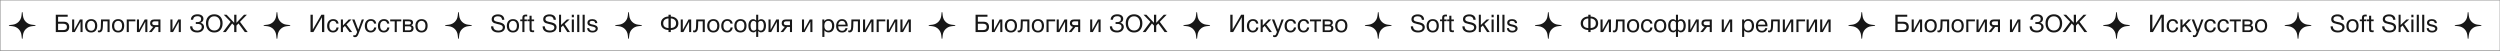 <?xml version="1.0" encoding="UTF-8"?> <svg xmlns="http://www.w3.org/2000/svg" width="3278" height="67" viewBox="0 0 3278 67" fill="none"><rect x="0" y="0" width="3278" height="67" fill="#808080" stroke="none"/> <g clip-path="url(#clip0_401_223)"> <rect width="3618.03" height="66.003" transform="translate(0.616 0.069)" fill="white"></rect> <path d="M28.665 16.289C28.73 15.736 29.533 15.736 29.599 16.289L30.149 20.929C30.86 26.921 35.585 31.645 41.577 32.356L46.217 32.907C46.77 32.972 46.77 33.775 46.217 33.841L41.577 34.391C35.585 35.102 30.86 39.827 30.149 45.819L29.599 50.459C29.533 51.012 28.73 51.012 28.665 50.459L28.114 45.819C27.403 39.827 22.679 35.102 16.687 34.391L12.047 33.841C11.494 33.775 11.494 32.972 12.047 32.907L16.687 32.356C22.679 31.645 27.403 26.921 28.114 20.929L28.665 16.289Z" fill="#171717"></path> <path d="M76.155 28.502H83.771C86.011 28.502 87.739 29.099 88.955 30.294C90.171 31.489 90.779 33.163 90.779 35.318C90.779 37.451 90.16 39.115 88.923 40.31C87.707 41.483 85.99 42.07 83.771 42.07H73.147V19.286H88.763V21.91H76.155V28.502ZM87.771 35.318C87.771 32.523 86.107 31.126 82.779 31.126H76.155V39.446H82.779C86.107 39.446 87.771 38.07 87.771 35.318ZM98.061 42.07H94.573V25.558H97.293V39.03H97.357L104.781 25.558H108.269V42.07H105.549V28.598H105.485L98.061 42.07ZM113.666 27.446C115.117 25.867 117.09 25.078 119.586 25.078C122.082 25.078 124.024 25.835 125.41 27.35C126.797 28.865 127.49 30.987 127.49 33.718C127.49 36.513 126.797 38.689 125.41 40.246C124.024 41.803 122.072 42.582 119.554 42.582C117.037 42.582 115.064 41.814 113.634 40.278C112.205 38.742 111.49 36.609 111.49 33.878C111.49 31.169 112.216 29.025 113.666 27.446ZM123.298 29.11C122.381 27.937 121.122 27.35 119.522 27.35C117.922 27.35 116.653 27.937 115.714 29.11C114.776 30.283 114.306 31.851 114.306 33.814C114.306 35.841 114.765 37.43 115.682 38.582C116.621 39.713 117.922 40.278 119.586 40.278C121.186 40.278 122.434 39.702 123.33 38.55C124.248 37.398 124.706 35.809 124.706 33.782C124.706 31.819 124.237 30.262 123.298 29.11ZM143.708 25.558V42.07H140.988V27.958H135.1L134.876 35.254C134.812 37.771 134.353 39.595 133.5 40.726C132.647 41.857 131.58 42.422 130.3 42.422C129.511 42.422 128.86 42.305 128.348 42.07V39.862C128.625 40.011 129.105 40.086 129.788 40.086C130.428 40.086 130.972 39.745 131.42 39.062C131.889 38.358 132.145 37.185 132.188 35.542L132.476 25.558H143.708ZM149.041 27.446C150.492 25.867 152.465 25.078 154.961 25.078C157.457 25.078 159.399 25.835 160.785 27.35C162.172 28.865 162.865 30.987 162.865 33.718C162.865 36.513 162.172 38.689 160.785 40.246C159.399 41.803 157.447 42.582 154.929 42.582C152.412 42.582 150.439 41.814 149.009 40.278C147.58 38.742 146.865 36.609 146.865 33.878C146.865 31.169 147.591 29.025 149.041 27.446ZM158.673 29.11C157.756 27.937 156.497 27.35 154.897 27.35C153.297 27.35 152.028 27.937 151.089 29.11C150.151 30.283 149.681 31.851 149.681 33.814C149.681 35.841 150.14 37.43 151.057 38.582C151.996 39.713 153.297 40.278 154.961 40.278C156.561 40.278 157.809 39.702 158.705 38.55C159.623 37.398 160.081 35.809 160.081 33.782C160.081 31.819 159.612 30.262 158.673 29.11ZM177.496 27.958H168.888V42.07H166.168V25.558H177.496V27.958ZM183.03 42.07H179.542V25.558H182.262V39.03H182.326L189.75 25.558H193.238V42.07H190.518V28.598H190.454L183.03 42.07ZM210.379 42.07H207.659V35.318H204.043L198.827 42.07H195.211L200.907 35.222C199.691 35.03 198.699 34.518 197.931 33.686C197.184 32.833 196.811 31.745 196.811 30.422C196.811 28.886 197.27 27.691 198.187 26.838C199.104 25.985 200.374 25.558 201.995 25.558H210.379V42.07ZM207.659 27.958H202.859C200.683 27.958 199.595 28.779 199.595 30.422C199.595 32.086 200.683 32.918 202.859 32.918H207.659V27.958ZM226.905 42.07H223.417V25.558H226.137V39.03H226.201L233.625 25.558H237.113V42.07H234.393V28.598H234.329L226.905 42.07ZM267.544 35.414C267.544 36.161 267.374 36.939 267.032 37.75C266.691 38.539 266.19 39.307 265.528 40.054C264.867 40.801 263.939 41.409 262.744 41.878C261.55 42.347 260.195 42.582 258.68 42.582C255.822 42.582 253.528 41.91 251.8 40.566C250.094 39.201 249.24 37.195 249.24 34.55H252.152C252.216 36.491 252.867 37.91 254.104 38.806C255.342 39.681 256.952 40.118 258.936 40.118C260.536 40.118 261.87 39.681 262.936 38.806C264.003 37.931 264.536 36.779 264.536 35.35C264.536 34.561 264.387 33.889 264.088 33.334C263.79 32.779 263.352 32.363 262.776 32.086C262.2 31.809 261.592 31.617 260.952 31.51C260.334 31.403 259.608 31.35 258.776 31.35C258.051 31.35 257.368 31.371 256.728 31.414V28.918C257.07 28.961 257.752 28.982 258.776 28.982C262.083 28.982 263.736 27.617 263.736 24.886C263.736 22.454 262.104 21.238 258.84 21.238C255.384 21.238 253.496 22.785 253.176 25.878H250.264C250.35 23.531 251.182 21.761 252.76 20.566C254.339 19.35 256.398 18.742 258.936 18.742C261.262 18.742 263.139 19.254 264.568 20.278C266.019 21.302 266.744 22.838 266.744 24.886C266.744 26.038 266.371 27.083 265.624 28.022C264.878 28.939 263.992 29.547 262.968 29.846V29.942C264.419 30.219 265.539 30.87 266.328 31.894C267.139 32.918 267.544 34.091 267.544 35.414ZM280.934 18.742C284.39 18.742 287.078 19.83 288.998 22.006C290.918 24.161 291.878 26.987 291.878 30.486C291.878 34.006 290.929 36.907 289.03 39.19C287.132 41.473 284.444 42.614 280.966 42.614C279.196 42.614 277.606 42.294 276.198 41.654C274.79 41.014 273.638 40.129 272.742 38.998C271.868 37.867 271.196 36.577 270.726 35.126C270.278 33.675 270.054 32.107 270.054 30.422C270.054 26.859 271.036 24.022 272.998 21.91C274.982 19.798 277.628 18.742 280.934 18.742ZM280.934 21.366C278.396 21.366 276.444 22.262 275.078 24.054C273.734 25.825 273.062 28.022 273.062 30.646C273.062 33.505 273.777 35.787 275.206 37.494C276.657 39.179 278.588 40.022 280.998 40.022C283.388 40.022 285.297 39.169 286.726 37.462C288.156 35.755 288.87 33.483 288.87 30.646C288.87 27.83 288.145 25.579 286.694 23.894C285.265 22.209 283.345 21.366 280.934 21.366ZM324.812 42.07H321.036L312.716 30.742L310.028 33.558V42.07H307.084V33.558L304.396 30.742L296.076 42.07H292.3L302.412 28.63L293.324 19.286H297.1L307.084 29.878V19.286H310.028V29.878L320.012 19.286H323.788L314.7 28.63L324.812 42.07Z" fill="#171717"></path> <path d="M362.668 16.289C362.733 15.736 363.536 15.736 363.602 16.289L364.152 20.929C364.863 26.921 369.587 31.645 375.579 32.356L380.22 32.907C380.773 32.972 380.773 33.775 380.22 33.841L375.579 34.391C369.587 35.102 364.863 39.827 364.152 45.819L363.602 50.459C363.536 51.012 362.733 51.012 362.668 50.459L362.117 45.819C361.406 39.827 356.682 35.102 350.69 34.391L346.049 33.841C345.496 33.775 345.496 32.972 346.049 32.907L350.69 32.356C356.682 31.645 361.406 26.921 362.117 20.929L362.668 16.289Z" fill="#171717"></path> <path d="M407.149 42.07V19.286H410.157V38.582H410.221L421.389 19.286H425.197V42.07H422.189V22.71H422.125L410.925 42.07H407.149ZM443.971 36.054C443.736 38.038 442.979 39.617 441.699 40.79C440.44 41.963 438.798 42.55 436.771 42.55C434.275 42.55 432.344 41.782 430.979 40.246C429.614 38.689 428.931 36.619 428.931 34.038C428.931 31.286 429.646 29.11 431.075 27.51C432.504 25.889 434.435 25.078 436.867 25.078C438.894 25.078 440.515 25.59 441.731 26.614C442.947 27.617 443.662 29.057 443.875 30.934H441.059C440.568 28.545 439.182 27.35 436.899 27.35C435.32 27.35 434.072 27.937 433.155 29.11C432.238 30.262 431.779 31.83 431.779 33.814C431.779 35.819 432.216 37.398 433.091 38.55C433.966 39.702 435.171 40.278 436.707 40.278C437.944 40.278 438.947 39.915 439.715 39.19C440.504 38.465 441.006 37.419 441.219 36.054H443.971ZM461.735 42.07H458.279L452.263 33.942L449.671 36.47V42.07H446.951V25.558H449.671V33.43L457.223 25.558H460.871L454.215 32.054L461.735 42.07ZM477.208 25.558L470.136 44.182C469.859 44.929 469.614 45.505 469.4 45.91C469.208 46.337 468.92 46.795 468.536 47.286C468.174 47.798 467.726 48.161 467.192 48.374C466.68 48.609 466.072 48.726 465.368 48.726C464.835 48.726 464.163 48.63 463.352 48.438V46.006C464.142 46.241 464.728 46.358 465.112 46.358C466.008 46.358 466.648 45.899 467.032 44.982L468.312 41.974L461.752 25.558H464.824L469.72 38.71L474.36 25.558H477.208ZM493.377 36.054C493.143 38.038 492.385 39.617 491.105 40.79C489.847 41.963 488.204 42.55 486.177 42.55C483.681 42.55 481.751 41.782 480.385 40.246C479.02 38.689 478.337 36.619 478.337 34.038C478.337 31.286 479.052 29.11 480.481 27.51C481.911 25.889 483.841 25.078 486.273 25.078C488.3 25.078 489.921 25.59 491.137 26.614C492.353 27.617 493.068 29.057 493.281 30.934H490.465C489.975 28.545 488.588 27.35 486.305 27.35C484.727 27.35 483.479 27.937 482.561 29.11C481.644 30.262 481.185 31.83 481.185 33.814C481.185 35.819 481.623 37.398 482.497 38.55C483.372 39.702 484.577 40.278 486.113 40.278C487.351 40.278 488.353 39.915 489.121 39.19C489.911 38.465 490.412 37.419 490.625 36.054H493.377ZM510.565 36.054C510.33 38.038 509.573 39.617 508.293 40.79C507.034 41.963 505.391 42.55 503.365 42.55C500.869 42.55 498.938 41.782 497.573 40.246C496.207 38.689 495.525 36.619 495.525 34.038C495.525 31.286 496.239 29.11 497.669 27.51C499.098 25.889 501.029 25.078 503.461 25.078C505.487 25.078 507.109 25.59 508.325 26.614C509.541 27.617 510.255 29.057 510.469 30.934H507.653C507.162 28.545 505.775 27.35 503.493 27.35C501.914 27.35 500.666 27.937 499.749 29.11C498.831 30.262 498.373 31.83 498.373 33.814C498.373 35.819 498.81 37.398 499.685 38.55C500.559 39.702 501.765 40.278 503.301 40.278C504.538 40.278 505.541 39.915 506.309 39.19C507.098 38.465 507.599 37.419 507.813 36.054H510.565ZM526.184 27.958H520.264V42.07H517.544V27.958H511.624V25.558H526.184V27.958ZM528.293 42.07V25.558H535.941C537.029 25.558 537.957 25.654 538.725 25.846C539.493 26.017 540.165 26.411 540.741 27.03C541.317 27.649 541.605 28.491 541.605 29.558C541.605 31.179 540.794 32.363 539.173 33.11V33.142C540.154 33.334 540.922 33.793 541.477 34.518C542.031 35.222 542.309 36.118 542.309 37.206C542.309 38.614 541.839 39.777 540.901 40.694C539.962 41.611 538.757 42.07 537.285 42.07H528.293ZM535.653 32.214C536.783 32.214 537.583 32.033 538.053 31.67C538.543 31.286 538.789 30.731 538.789 30.006C538.789 29.281 538.554 28.747 538.085 28.406C537.615 28.065 536.805 27.894 535.653 27.894H530.949V32.214H535.653ZM530.949 34.518V39.734H536.773C537.626 39.734 538.287 39.478 538.757 38.966C539.247 38.454 539.493 37.793 539.493 36.982C539.493 35.339 538.426 34.518 536.293 34.518H530.949ZM546.856 27.446C548.307 25.867 550.28 25.078 552.776 25.078C555.272 25.078 557.214 25.835 558.6 27.35C559.987 28.865 560.68 30.987 560.68 33.718C560.68 36.513 559.987 38.689 558.6 40.246C557.214 41.803 555.262 42.582 552.744 42.582C550.227 42.582 548.254 41.814 546.824 40.278C545.395 38.742 544.68 36.609 544.68 33.878C544.68 31.169 545.406 29.025 546.856 27.446ZM556.488 29.11C555.571 27.937 554.312 27.35 552.712 27.35C551.112 27.35 549.843 27.937 548.904 29.11C547.966 30.283 547.496 31.851 547.496 33.814C547.496 35.841 547.955 37.43 548.872 38.582C549.811 39.713 551.112 40.278 552.776 40.278C554.376 40.278 555.624 39.702 556.52 38.55C557.438 37.398 557.896 35.809 557.896 33.782C557.896 31.819 557.427 30.262 556.488 29.11Z" fill="#171717"></path> <path d="M600.67 16.289C600.736 15.736 601.538 15.736 601.604 16.289L602.155 20.929C602.866 26.921 607.59 31.645 613.582 32.356L618.222 32.907C618.775 32.972 618.775 33.775 618.222 33.841L613.582 34.391C607.59 35.102 602.866 39.827 602.155 45.819L601.604 50.459C601.538 51.012 600.736 51.012 600.67 50.459L600.119 45.819C599.408 39.827 594.684 35.102 588.692 34.391L584.052 33.841C583.499 33.775 583.499 32.972 584.052 32.907L588.692 32.356C594.684 31.645 599.408 26.921 600.119 20.929L600.67 16.289Z" fill="#171717"></path> <path d="M661.28 25.974H658.368C658.048 22.881 656.16 21.334 652.704 21.334C651.061 21.334 649.792 21.665 648.896 22.326C648 22.987 647.552 23.915 647.552 25.11C647.552 25.537 647.616 25.91 647.744 26.23C647.872 26.55 648.085 26.838 648.384 27.094C648.704 27.329 649.003 27.531 649.28 27.702C649.557 27.873 649.995 28.043 650.592 28.214C651.189 28.385 651.669 28.513 652.032 28.598C652.395 28.662 652.96 28.779 653.728 28.95C654.667 29.142 655.445 29.323 656.064 29.494C656.683 29.643 657.419 29.899 658.272 30.262C659.125 30.625 659.797 31.03 660.288 31.478C660.8 31.905 661.237 32.481 661.6 33.206C661.984 33.931 662.176 34.753 662.176 35.67C662.176 37.27 661.728 38.614 660.832 39.702C659.936 40.769 658.848 41.515 657.568 41.942C656.288 42.369 654.869 42.582 653.312 42.582C650.453 42.582 648.16 41.91 646.432 40.566C644.725 39.201 643.872 37.195 643.872 34.55H646.784C646.848 36.491 647.499 37.91 648.736 38.806C649.973 39.681 651.584 40.118 653.568 40.118C655.125 40.118 656.459 39.798 657.568 39.158C658.677 38.497 659.232 37.43 659.232 35.958C659.232 35.275 659.083 34.699 658.784 34.23C658.485 33.739 658.016 33.345 657.376 33.046C656.736 32.726 656.096 32.47 655.456 32.278C654.816 32.086 653.973 31.873 652.928 31.638C652.779 31.617 652.672 31.595 652.608 31.574C650.261 31.041 648.725 30.614 648 30.294C645.781 29.334 644.672 27.681 644.672 25.334C644.672 23.158 645.472 21.537 647.072 20.47C648.693 19.382 650.645 18.838 652.928 18.838C655.424 18.838 657.419 19.435 658.912 20.63C660.405 21.825 661.195 23.606 661.28 25.974ZM666.734 27.446C668.185 25.867 670.158 25.078 672.654 25.078C675.15 25.078 677.091 25.835 678.478 27.35C679.865 28.865 680.558 30.987 680.558 33.718C680.558 36.513 679.865 38.689 678.478 40.246C677.091 41.803 675.139 42.582 672.622 42.582C670.105 42.582 668.131 41.814 666.702 40.278C665.273 38.742 664.558 36.609 664.558 33.878C664.558 31.169 665.283 29.025 666.734 27.446ZM676.366 29.11C675.449 27.937 674.19 27.35 672.59 27.35C670.99 27.35 669.721 27.937 668.782 29.11C667.843 30.283 667.374 31.851 667.374 33.814C667.374 35.841 667.833 37.43 668.75 38.582C669.689 39.713 670.99 40.278 672.654 40.278C674.254 40.278 675.502 39.702 676.398 38.55C677.315 37.398 677.774 35.809 677.774 33.782C677.774 31.819 677.305 30.262 676.366 29.11ZM691.253 19.222V21.59C690.784 21.505 690.282 21.462 689.749 21.462C688.896 21.462 688.33 21.601 688.053 21.878C687.797 22.155 687.669 22.753 687.669 23.67V25.558H690.837V27.798H687.669V42.07H684.917V27.798H682.133V25.558H684.917V23.35C684.917 21.857 685.301 20.779 686.069 20.118C686.837 19.435 687.978 19.094 689.493 19.094C689.962 19.094 690.549 19.137 691.253 19.222ZM700.338 25.558V27.798H697.042V37.43C697.042 37.963 697.042 38.315 697.042 38.486C697.063 38.657 697.127 38.891 697.234 39.19C697.34 39.467 697.522 39.649 697.778 39.734C698.034 39.819 698.396 39.862 698.866 39.862C699.271 39.862 699.762 39.83 700.338 39.766V42.102C699.57 42.187 698.876 42.23 698.258 42.23C697.49 42.23 696.85 42.145 696.338 41.974C695.826 41.803 695.431 41.611 695.154 41.398C694.898 41.185 694.706 40.811 694.578 40.278C694.45 39.723 694.375 39.265 694.354 38.902C694.332 38.518 694.322 37.889 694.322 37.014C694.322 36.95 694.322 36.907 694.322 36.886C694.322 36.843 694.322 36.79 694.322 36.726C694.322 36.662 694.322 36.609 694.322 36.566V27.798H691.538V25.558H694.322V20.662H697.042V25.558H700.338ZM728.874 25.974H725.962C725.642 22.881 723.754 21.334 720.298 21.334C718.655 21.334 717.386 21.665 716.49 22.326C715.594 22.987 715.146 23.915 715.146 25.11C715.146 25.537 715.21 25.91 715.338 26.23C715.466 26.55 715.679 26.838 715.978 27.094C716.298 27.329 716.596 27.531 716.874 27.702C717.151 27.873 717.588 28.043 718.186 28.214C718.783 28.385 719.263 28.513 719.626 28.598C719.988 28.662 720.554 28.779 721.322 28.95C722.26 29.142 723.039 29.323 723.658 29.494C724.276 29.643 725.012 29.899 725.866 30.262C726.719 30.625 727.391 31.03 727.882 31.478C728.394 31.905 728.831 32.481 729.194 33.206C729.578 33.931 729.77 34.753 729.77 35.67C729.77 37.27 729.322 38.614 728.426 39.702C727.53 40.769 726.442 41.515 725.162 41.942C723.882 42.369 722.463 42.582 720.906 42.582C718.047 42.582 715.754 41.91 714.026 40.566C712.319 39.201 711.466 37.195 711.466 34.55H714.378C714.442 36.491 715.092 37.91 716.33 38.806C717.567 39.681 719.178 40.118 721.162 40.118C722.719 40.118 724.052 39.798 725.162 39.158C726.271 38.497 726.826 37.43 726.826 35.958C726.826 35.275 726.676 34.699 726.378 34.23C726.079 33.739 725.61 33.345 724.97 33.046C724.33 32.726 723.69 32.47 723.05 32.278C722.41 32.086 721.567 31.873 720.522 31.638C720.372 31.617 720.266 31.595 720.202 31.574C717.855 31.041 716.319 30.614 715.594 30.294C713.375 29.334 712.266 27.681 712.266 25.334C712.266 23.158 713.066 21.537 714.666 20.47C716.287 19.382 718.239 18.838 720.522 18.838C723.018 18.838 725.012 19.435 726.506 20.63C727.999 21.825 728.788 23.606 728.874 25.974ZM746.904 25.558L740.344 31.542L747.384 42.07H743.928L738.264 33.43L735.672 35.83V42.07H733.016V19.286H735.672V32.758L743.256 25.558H746.904ZM752.49 19.286V22.614H749.738V19.286H752.49ZM752.49 25.558V42.07H749.738V25.558H752.49ZM759.583 19.286V42.07H756.831V19.286H759.583ZM766.677 19.286V42.07H763.925V19.286H766.677ZM783.147 30.358H780.427C780.256 28.353 778.912 27.35 776.395 27.35C775.349 27.35 774.528 27.553 773.931 27.958C773.333 28.363 773.035 28.907 773.035 29.59C773.035 29.782 773.056 29.974 773.099 30.166C773.141 30.337 773.216 30.497 773.323 30.646C773.451 30.774 773.557 30.891 773.643 30.998C773.749 31.105 773.909 31.211 774.123 31.318C774.357 31.403 774.528 31.478 774.635 31.542C774.763 31.606 774.976 31.681 775.275 31.766C775.595 31.83 775.819 31.883 775.947 31.926C776.075 31.947 776.32 32.001 776.683 32.086C777.067 32.171 777.312 32.225 777.419 32.246C778.208 32.417 778.795 32.555 779.179 32.662C779.584 32.769 780.128 32.971 780.811 33.27C781.515 33.547 782.048 33.846 782.411 34.166C782.773 34.465 783.093 34.891 783.371 35.446C783.669 35.979 783.819 36.587 783.819 37.27C783.819 38.87 783.189 40.161 781.931 41.142C780.693 42.102 779.04 42.582 776.971 42.582C774.731 42.582 773.003 42.091 771.787 41.11C770.592 40.129 769.952 38.71 769.867 36.854H772.555C772.704 39.179 774.197 40.342 777.035 40.342C778.251 40.342 779.221 40.097 779.947 39.606C780.693 39.094 781.067 38.422 781.067 37.59C781.067 37.035 780.875 36.577 780.491 36.214C780.107 35.851 779.68 35.595 779.211 35.446C778.741 35.275 778.069 35.083 777.195 34.87C777.067 34.849 776.971 34.827 776.907 34.806C776.715 34.763 776.299 34.678 775.659 34.55C775.04 34.401 774.592 34.283 774.315 34.198C774.037 34.113 773.632 33.985 773.099 33.814C772.587 33.622 772.203 33.43 771.947 33.238C771.691 33.025 771.403 32.769 771.083 32.47C770.784 32.15 770.571 31.787 770.443 31.382C770.315 30.955 770.251 30.475 770.251 29.942C770.251 28.449 770.816 27.265 771.947 26.39C773.099 25.515 774.635 25.078 776.555 25.078C778.496 25.078 780.075 25.537 781.291 26.454C782.528 27.371 783.147 28.673 783.147 30.358Z" fill="#171717"></path> <path d="M823.673 16.289C823.738 15.736 824.541 15.736 824.607 16.289L825.157 20.929C825.868 26.921 830.592 31.645 836.584 32.356L841.225 32.907C841.778 32.972 841.778 33.775 841.225 33.841L836.584 34.391C830.592 35.102 825.868 39.827 825.157 45.819L824.607 50.459C824.541 51.012 823.738 51.012 823.673 50.459L823.122 45.819C822.411 39.827 817.687 35.102 811.695 34.391L807.055 33.841C806.501 33.775 806.501 32.972 807.055 32.907L811.695 32.356C817.687 31.645 822.411 26.921 823.122 20.929L823.673 16.289Z" fill="#171717"></path> <path d="M889.499 30.582C889.499 33.398 888.539 35.563 886.619 37.078C884.699 38.571 882.341 39.318 879.547 39.318V42.07H876.539V39.318C873.765 39.318 871.408 38.55 869.467 37.014C867.547 35.478 866.587 33.334 866.587 30.582C866.587 27.83 867.557 25.665 869.499 24.086C871.44 22.486 873.787 21.686 876.539 21.686V19.286H879.547V21.686C882.341 21.686 884.699 22.475 886.619 24.054C888.539 25.633 889.499 27.809 889.499 30.582ZM886.459 30.582C886.459 28.555 885.819 27.009 884.539 25.942C883.28 24.854 881.616 24.257 879.547 24.15V36.854C881.659 36.705 883.333 36.129 884.571 35.126C885.829 34.102 886.459 32.587 886.459 30.582ZM876.539 36.854V24.15C874.469 24.257 872.795 24.854 871.515 25.942C870.256 27.009 869.627 28.555 869.627 30.582C869.627 32.587 870.245 34.102 871.483 35.126C872.741 36.129 874.427 36.705 876.539 36.854ZM896.069 42.07H892.581V25.558H895.301V39.03H895.365L902.789 25.558H906.277V42.07H903.557V28.598H903.493L896.069 42.07ZM924.122 25.558V42.07H921.402V27.958H915.514L915.29 35.254C915.226 37.771 914.768 39.595 913.914 40.726C913.061 41.857 911.994 42.422 910.714 42.422C909.925 42.422 909.274 42.305 908.762 42.07V39.862C909.04 40.011 909.52 40.086 910.202 40.086C910.842 40.086 911.386 39.745 911.834 39.062C912.304 38.358 912.56 37.185 912.602 35.542L912.89 25.558H924.122ZM929.455 27.446C930.906 25.867 932.879 25.078 935.375 25.078C937.871 25.078 939.813 25.835 941.199 27.35C942.586 28.865 943.279 30.987 943.279 33.718C943.279 36.513 942.586 38.689 941.199 40.246C939.813 41.803 937.861 42.582 935.343 42.582C932.826 42.582 930.853 41.814 929.423 40.278C927.994 38.742 927.279 36.609 927.279 33.878C927.279 31.169 928.005 29.025 929.455 27.446ZM939.087 29.11C938.17 27.937 936.911 27.35 935.311 27.35C933.711 27.35 932.442 27.937 931.503 29.11C930.565 30.283 930.095 31.851 930.095 33.814C930.095 35.841 930.554 37.43 931.471 38.582C932.41 39.713 933.711 40.278 935.375 40.278C936.975 40.278 938.223 39.702 939.119 38.55C940.037 37.398 940.495 35.809 940.495 33.782C940.495 31.819 940.026 30.262 939.087 29.11ZM960.726 36.054C960.492 38.038 959.734 39.617 958.454 40.79C957.196 41.963 955.553 42.55 953.526 42.55C951.03 42.55 949.1 41.782 947.734 40.246C946.369 38.689 945.686 36.619 945.686 34.038C945.686 31.286 946.401 29.11 947.83 27.51C949.26 25.889 951.19 25.078 953.622 25.078C955.649 25.078 957.27 25.59 958.486 26.614C959.702 27.617 960.417 29.057 960.63 30.934H957.814C957.324 28.545 955.937 27.35 953.654 27.35C952.076 27.35 950.828 27.937 949.91 29.11C948.993 30.262 948.534 31.83 948.534 33.814C948.534 35.819 948.972 37.398 949.846 38.55C950.721 39.702 951.926 40.278 953.462 40.278C954.7 40.278 955.702 39.915 956.47 39.19C957.26 38.465 957.761 37.419 957.974 36.054H960.726ZM965.018 27.446C966.469 25.867 968.442 25.078 970.938 25.078C973.434 25.078 975.375 25.835 976.762 27.35C978.149 28.865 978.842 30.987 978.842 33.718C978.842 36.513 978.149 38.689 976.762 40.246C975.375 41.803 973.423 42.582 970.906 42.582C968.389 42.582 966.415 41.814 964.986 40.278C963.557 38.742 962.842 36.609 962.842 33.878C962.842 31.169 963.567 29.025 965.018 27.446ZM974.65 29.11C973.733 27.937 972.474 27.35 970.874 27.35C969.274 27.35 968.005 27.937 967.066 29.11C966.127 30.283 965.658 31.851 965.658 33.814C965.658 35.841 966.117 37.43 967.034 38.582C967.973 39.713 969.274 40.278 970.938 40.278C972.538 40.278 973.786 39.702 974.682 38.55C975.599 37.398 976.058 35.809 976.058 33.782C976.058 31.819 975.589 30.262 974.65 29.11ZM1004.35 33.558C1004.35 35.201 1004.15 36.662 1003.74 37.942C1003.34 39.222 1002.61 40.299 1001.57 41.174C1000.54 42.027 999.254 42.454 997.697 42.454C997.1 42.454 996.46 42.283 995.777 41.942C995.094 41.601 994.582 41.227 994.241 40.822H994.177V48.438H991.489V40.822H991.425C991.084 41.227 990.572 41.601 989.889 41.942C989.206 42.283 988.566 42.454 987.969 42.454C986.412 42.454 985.11 42.027 984.065 41.174C983.041 40.299 982.326 39.222 981.921 37.942C981.516 36.662 981.313 35.201 981.313 33.558C981.313 30.955 981.889 28.907 983.041 27.414C984.193 25.899 985.761 25.142 987.745 25.142C988.428 25.142 989.121 25.334 989.825 25.718C990.55 26.081 991.073 26.486 991.393 26.934H991.489V19.286H994.177V26.934H994.273C994.593 26.486 995.105 26.081 995.809 25.718C996.534 25.334 997.238 25.142 997.921 25.142C999.905 25.142 1001.47 25.899 1002.62 27.414C1003.78 28.907 1004.35 30.955 1004.35 33.558ZM1001.54 33.622C1001.54 31.723 1001.21 30.219 1000.54 29.11C999.884 27.979 998.881 27.414 997.537 27.414C996.833 27.414 996.15 27.595 995.489 27.958C994.849 28.321 994.412 28.907 994.177 29.718V38.038C994.284 38.635 994.636 39.147 995.233 39.574C995.852 39.979 996.566 40.182 997.377 40.182C998.166 40.182 998.838 39.99 999.393 39.606C999.969 39.222 1000.41 38.699 1000.7 38.038C1001 37.355 1001.22 36.662 1001.34 35.958C1001.47 35.233 1001.54 34.454 1001.54 33.622ZM991.489 38.038V29.718C991.254 28.907 990.806 28.321 990.145 27.958C989.505 27.595 988.833 27.414 988.129 27.414C986.785 27.414 985.782 27.979 985.121 29.11C984.46 30.219 984.129 31.723 984.129 33.622C984.129 34.454 984.193 35.233 984.321 35.958C984.449 36.662 984.662 37.355 984.961 38.038C985.26 38.699 985.686 39.222 986.241 39.606C986.817 39.99 987.5 40.182 988.289 40.182C989.1 40.182 989.804 39.979 990.401 39.574C991.02 39.147 991.382 38.635 991.489 38.038ZM1011.16 42.07H1007.67V25.558H1010.39V39.03H1010.46L1017.88 25.558H1021.37V42.07H1018.65V28.598H1018.59L1011.16 42.07ZM1038.51 42.07H1035.79V35.318H1032.18L1026.96 42.07H1023.34L1029.04 35.222C1027.82 35.03 1026.83 34.518 1026.06 33.686C1025.32 32.833 1024.94 31.745 1024.94 30.422C1024.94 28.886 1025.4 27.691 1026.32 26.838C1027.24 25.985 1028.51 25.558 1030.13 25.558H1038.51V42.07ZM1035.79 27.958H1030.99C1028.82 27.958 1027.73 28.779 1027.73 30.422C1027.73 32.086 1028.82 32.918 1030.99 32.918H1035.79V27.958ZM1055.04 42.07H1051.55V25.558H1054.27V39.03H1054.33L1061.76 25.558H1065.25V42.07H1062.53V28.598H1062.46L1055.04 42.07ZM1080.8 25.558V27.894C1081.99 25.995 1083.85 25.046 1086.37 25.046C1088.67 25.046 1090.49 25.825 1091.84 27.382C1093.2 28.939 1093.89 31.051 1093.89 33.718C1093.89 36.385 1093.21 38.518 1091.87 40.118C1090.55 41.697 1088.75 42.486 1086.49 42.486C1084.13 42.486 1082.28 41.579 1080.96 39.766V48.438H1078.24V25.558H1080.8ZM1085.95 27.318C1084.37 27.318 1083.12 27.894 1082.21 29.046C1081.31 30.177 1080.86 31.745 1080.86 33.75C1080.86 35.755 1081.32 37.334 1082.24 38.486C1083.18 39.617 1084.45 40.182 1086.05 40.182C1087.6 40.182 1088.83 39.606 1089.73 38.454C1090.62 37.302 1091.07 35.734 1091.07 33.75C1091.07 31.745 1090.61 30.177 1089.69 29.046C1088.8 27.894 1087.55 27.318 1085.95 27.318ZM1111.32 36.854C1110.49 40.694 1108.09 42.614 1104.12 42.614C1101.69 42.614 1099.78 41.857 1098.39 40.342C1097.02 38.827 1096.34 36.726 1096.34 34.038C1096.34 31.371 1097.05 29.217 1098.45 27.574C1099.88 25.91 1101.74 25.078 1104.02 25.078C1106.56 25.078 1108.44 25.942 1109.65 27.67C1110.89 29.377 1111.51 31.542 1111.51 34.166V34.55H1099.09L1099.06 34.742C1099.06 36.491 1099.52 37.867 1100.44 38.87C1101.36 39.873 1102.61 40.374 1104.21 40.374C1105.41 40.374 1106.35 40.097 1107.03 39.542C1107.73 38.987 1108.28 38.091 1108.66 36.854H1111.32ZM1108.69 32.342C1108.57 30.763 1108.09 29.537 1107.25 28.662C1106.42 27.766 1105.32 27.318 1103.96 27.318C1102.64 27.318 1101.54 27.766 1100.66 28.662C1099.79 29.558 1099.26 30.785 1099.09 32.342H1108.69ZM1127.59 25.558V42.07H1124.87V27.958H1118.98L1118.76 35.254C1118.69 37.771 1118.24 39.595 1117.38 40.726C1116.53 41.857 1115.46 42.422 1114.18 42.422C1113.39 42.422 1112.74 42.305 1112.23 42.07V39.862C1112.51 40.011 1112.99 40.086 1113.67 40.086C1114.31 40.086 1114.85 39.745 1115.3 39.062C1115.77 38.358 1116.03 37.185 1116.07 35.542L1116.36 25.558H1127.59ZM1135.1 42.07H1131.61V25.558H1134.33V39.03H1134.4L1141.82 25.558H1145.31V42.07H1142.59V28.598H1142.52L1135.1 42.07ZM1160.79 27.958H1152.18V42.07H1149.46V25.558H1160.79V27.958ZM1166.32 42.07H1162.83V25.558H1165.55V39.03H1165.61L1173.04 25.558H1176.53V42.07H1173.81V28.598H1173.74L1166.32 42.07ZM1184.1 42.07H1180.61V25.558H1183.33V39.03H1183.4L1190.82 25.558H1194.31V42.07H1191.59V28.598H1191.52L1184.1 42.07Z" fill="#171717"></path> <path d="M1234.68 16.289C1234.74 15.736 1235.54 15.736 1235.61 16.289L1236.16 20.929C1236.87 26.921 1241.59 31.645 1247.59 32.356L1252.23 32.907C1252.78 32.972 1252.78 33.775 1252.23 33.841L1247.59 34.391C1241.59 35.102 1236.87 39.827 1236.16 45.819L1235.61 50.459C1235.54 51.012 1234.74 51.012 1234.68 50.459L1234.12 45.819C1233.41 39.827 1228.69 35.102 1222.7 34.391L1218.06 33.841C1217.5 33.775 1217.5 32.972 1218.06 32.907L1222.7 32.356C1228.69 31.645 1233.41 26.921 1234.12 20.929L1234.68 16.289Z" fill="#171717"></path> <path d="M1282.17 28.502H1289.78C1292.02 28.502 1293.75 29.099 1294.97 30.294C1296.18 31.489 1296.79 33.163 1296.79 35.318C1296.79 37.451 1296.17 39.115 1294.93 40.31C1293.72 41.483 1292 42.07 1289.78 42.07H1279.16V19.286H1294.77V21.91H1282.17V28.502ZM1293.78 35.318C1293.78 32.523 1292.12 31.126 1288.79 31.126H1282.17V39.446H1288.79C1292.12 39.446 1293.78 38.07 1293.78 35.318ZM1304.07 42.07H1300.58V25.558H1303.3V39.03H1303.37L1310.79 25.558H1314.28V42.07H1311.56V28.598H1311.5L1304.07 42.07ZM1319.68 27.446C1321.13 25.867 1323.1 25.078 1325.6 25.078C1328.09 25.078 1330.03 25.835 1331.42 27.35C1332.81 28.865 1333.5 30.987 1333.5 33.718C1333.5 36.513 1332.81 38.689 1331.42 40.246C1330.03 41.803 1328.08 42.582 1325.56 42.582C1323.05 42.582 1321.07 41.814 1319.64 40.278C1318.22 38.742 1317.5 36.609 1317.5 33.878C1317.5 31.169 1318.23 29.025 1319.68 27.446ZM1329.31 29.11C1328.39 27.937 1327.13 27.35 1325.53 27.35C1323.93 27.35 1322.66 27.937 1321.72 29.11C1320.79 30.283 1320.32 31.851 1320.32 33.814C1320.32 35.841 1320.78 37.43 1321.69 38.582C1322.63 39.713 1323.93 40.278 1325.6 40.278C1327.2 40.278 1328.44 39.702 1329.34 38.55C1330.26 37.398 1330.72 35.809 1330.72 33.782C1330.72 31.819 1330.25 30.262 1329.31 29.11ZM1349.72 25.558V42.07H1347V27.958H1341.11L1340.89 35.254C1340.82 37.771 1340.36 39.595 1339.51 40.726C1338.66 41.857 1337.59 42.422 1336.31 42.422C1335.52 42.422 1334.87 42.305 1334.36 42.07V39.862C1334.64 40.011 1335.12 40.086 1335.8 40.086C1336.44 40.086 1336.98 39.745 1337.43 39.062C1337.9 38.358 1338.16 37.185 1338.2 35.542L1338.49 25.558H1349.72ZM1355.05 27.446C1356.5 25.867 1358.48 25.078 1360.97 25.078C1363.47 25.078 1365.41 25.835 1366.8 27.35C1368.18 28.865 1368.88 30.987 1368.88 33.718C1368.88 36.513 1368.18 38.689 1366.8 40.246C1365.41 41.803 1363.46 42.582 1360.94 42.582C1358.42 42.582 1356.45 41.814 1355.02 40.278C1353.59 38.742 1352.88 36.609 1352.88 33.878C1352.88 31.169 1353.6 29.025 1355.05 27.446ZM1364.68 29.11C1363.77 27.937 1362.51 27.35 1360.91 27.35C1359.31 27.35 1358.04 27.937 1357.1 29.11C1356.16 30.283 1355.69 31.851 1355.69 33.814C1355.69 35.841 1356.15 37.43 1357.07 38.582C1358.01 39.713 1359.31 40.278 1360.97 40.278C1362.57 40.278 1363.82 39.702 1364.72 38.55C1365.63 37.398 1366.09 35.809 1366.09 33.782C1366.09 31.819 1365.62 30.262 1364.68 29.11ZM1383.51 27.958H1374.9V42.07H1372.18V25.558H1383.51V27.958ZM1389.04 42.07H1385.55V25.558H1388.27V39.03H1388.34L1395.76 25.558H1399.25V42.07H1396.53V28.598H1396.46L1389.04 42.07ZM1416.39 42.07H1413.67V35.318H1410.05L1404.84 42.07H1401.22L1406.92 35.222C1405.7 35.03 1404.71 34.518 1403.94 33.686C1403.19 32.833 1402.82 31.745 1402.82 30.422C1402.82 28.886 1403.28 27.691 1404.2 26.838C1405.11 25.985 1406.38 25.558 1408.01 25.558H1416.39V42.07ZM1413.67 27.958H1408.87C1406.69 27.958 1405.61 28.779 1405.61 30.422C1405.61 32.086 1406.69 32.918 1408.87 32.918H1413.67V27.958ZM1432.92 42.07H1429.43V25.558H1432.15V39.03H1432.21L1439.64 25.558H1443.12V42.07H1440.4V28.598H1440.34L1432.92 42.07ZM1473.55 35.414C1473.55 36.161 1473.38 36.939 1473.04 37.75C1472.7 38.539 1472.2 39.307 1471.54 40.054C1470.88 40.801 1469.95 41.409 1468.75 41.878C1467.56 42.347 1466.21 42.582 1464.69 42.582C1461.83 42.582 1459.54 41.91 1457.81 40.566C1456.1 39.201 1455.25 37.195 1455.25 34.55H1458.16C1458.23 36.491 1458.88 37.91 1460.11 38.806C1461.35 39.681 1462.96 40.118 1464.95 40.118C1466.55 40.118 1467.88 39.681 1468.95 38.806C1470.01 37.931 1470.55 36.779 1470.55 35.35C1470.55 34.561 1470.4 33.889 1470.1 33.334C1469.8 32.779 1469.36 32.363 1468.79 32.086C1468.21 31.809 1467.6 31.617 1466.96 31.51C1466.34 31.403 1465.62 31.35 1464.79 31.35C1464.06 31.35 1463.38 31.371 1462.74 31.414V28.918C1463.08 28.961 1463.76 28.982 1464.79 28.982C1468.09 28.982 1469.75 27.617 1469.75 24.886C1469.75 22.454 1468.11 21.238 1464.85 21.238C1461.39 21.238 1459.51 22.785 1459.19 25.878H1456.27C1456.36 23.531 1457.19 21.761 1458.77 20.566C1460.35 19.35 1462.41 18.742 1464.95 18.742C1467.27 18.742 1469.15 19.254 1470.58 20.278C1472.03 21.302 1472.75 22.838 1472.75 24.886C1472.75 26.038 1472.38 27.083 1471.63 28.022C1470.89 28.939 1470 29.547 1468.98 29.846V29.942C1470.43 30.219 1471.55 30.87 1472.34 31.894C1473.15 32.918 1473.55 34.091 1473.55 35.414ZM1486.94 18.742C1490.4 18.742 1493.09 19.83 1495.01 22.006C1496.93 24.161 1497.89 26.987 1497.89 30.486C1497.89 34.006 1496.94 36.907 1495.04 39.19C1493.14 41.473 1490.45 42.614 1486.98 42.614C1485.21 42.614 1483.62 42.294 1482.21 41.654C1480.8 41.014 1479.65 40.129 1478.75 38.998C1477.88 37.867 1477.21 36.577 1476.74 35.126C1476.29 33.675 1476.06 32.107 1476.06 30.422C1476.06 26.859 1477.05 24.022 1479.01 21.91C1480.99 19.798 1483.64 18.742 1486.94 18.742ZM1486.94 21.366C1484.41 21.366 1482.45 22.262 1481.09 24.054C1479.74 25.825 1479.07 28.022 1479.07 30.646C1479.07 33.505 1479.79 35.787 1481.22 37.494C1482.67 39.179 1484.6 40.022 1487.01 40.022C1489.4 40.022 1491.31 39.169 1492.74 37.462C1494.17 35.755 1494.88 33.483 1494.88 30.646C1494.88 27.83 1494.16 25.579 1492.7 23.894C1491.28 22.209 1489.36 21.366 1486.94 21.366ZM1530.82 42.07H1527.05L1518.73 30.742L1516.04 33.558V42.07H1513.09V33.558L1510.41 30.742L1502.09 42.07H1498.31L1508.42 28.63L1499.33 19.286H1503.11L1513.09 29.878V19.286H1516.04V29.878L1526.02 19.286H1529.8L1520.71 28.63L1530.82 42.07Z" fill="#171717"></path> <path d="M1568.68 16.289C1568.74 15.736 1569.55 15.736 1569.61 16.289L1570.16 20.929C1570.87 26.921 1575.6 31.645 1581.59 32.356L1586.23 32.907C1586.78 32.972 1586.78 33.775 1586.23 33.841L1581.59 34.391C1575.6 35.102 1570.87 39.827 1570.16 45.819L1569.61 50.459C1569.55 51.012 1568.74 51.012 1568.68 50.459L1568.13 45.819C1567.42 39.827 1562.69 35.102 1556.7 34.391L1552.06 33.841C1551.51 33.775 1551.51 32.972 1552.06 32.907L1556.7 32.356C1562.69 31.645 1567.42 26.921 1568.13 20.929L1568.68 16.289Z" fill="#171717"></path> <path d="M1613.16 42.07V19.286H1616.17V38.582H1616.23L1627.4 19.286H1631.21V42.07H1628.2V22.71H1628.14L1616.94 42.07H1613.16ZM1649.98 36.054C1649.75 38.038 1648.99 39.617 1647.71 40.79C1646.45 41.963 1644.81 42.55 1642.78 42.55C1640.29 42.55 1638.35 41.782 1636.99 40.246C1635.62 38.689 1634.94 36.619 1634.94 34.038C1634.94 31.286 1635.66 29.11 1637.09 27.51C1638.51 25.889 1640.45 25.078 1642.88 25.078C1644.9 25.078 1646.53 25.59 1647.74 26.614C1648.96 27.617 1649.67 29.057 1649.89 30.934H1647.07C1646.58 28.545 1645.19 27.35 1642.91 27.35C1641.33 27.35 1640.08 27.937 1639.17 29.11C1638.25 30.262 1637.79 31.83 1637.79 33.814C1637.79 35.819 1638.23 37.398 1639.1 38.55C1639.98 39.702 1641.18 40.278 1642.72 40.278C1643.95 40.278 1644.96 39.915 1645.73 39.19C1646.51 38.465 1647.02 37.419 1647.23 36.054H1649.98ZM1667.75 42.07H1664.29L1658.27 33.942L1655.68 36.47V42.07H1652.96V25.558H1655.68V33.43L1663.23 25.558H1666.88L1660.23 32.054L1667.75 42.07ZM1683.22 25.558L1676.15 44.182C1675.87 44.929 1675.62 45.505 1675.41 45.91C1675.22 46.337 1674.93 46.795 1674.55 47.286C1674.18 47.798 1673.74 48.161 1673.2 48.374C1672.69 48.609 1672.08 48.726 1671.38 48.726C1670.85 48.726 1670.17 48.63 1669.36 48.438V46.006C1670.15 46.241 1670.74 46.358 1671.12 46.358C1672.02 46.358 1672.66 45.899 1673.04 44.982L1674.32 41.974L1667.76 25.558H1670.83L1675.73 38.71L1680.37 25.558H1683.22ZM1699.39 36.054C1699.15 38.038 1698.4 39.617 1697.12 40.79C1695.86 41.963 1694.21 42.55 1692.19 42.55C1689.69 42.55 1687.76 41.782 1686.4 40.246C1685.03 38.689 1684.35 36.619 1684.35 34.038C1684.35 31.286 1685.06 29.11 1686.49 27.51C1687.92 25.889 1689.85 25.078 1692.28 25.078C1694.31 25.078 1695.93 25.59 1697.15 26.614C1698.36 27.617 1699.08 29.057 1699.29 30.934H1696.48C1695.99 28.545 1694.6 27.35 1692.32 27.35C1690.74 27.35 1689.49 27.937 1688.57 29.11C1687.65 30.262 1687.2 31.83 1687.2 33.814C1687.2 35.819 1687.63 37.398 1688.51 38.55C1689.38 39.702 1690.59 40.278 1692.12 40.278C1693.36 40.278 1694.36 39.915 1695.13 39.19C1695.92 38.465 1696.42 37.419 1696.64 36.054H1699.39ZM1716.58 36.054C1716.34 38.038 1715.58 39.617 1714.3 40.79C1713.04 41.963 1711.4 42.55 1709.38 42.55C1706.88 42.55 1704.95 41.782 1703.58 40.246C1702.22 38.689 1701.54 36.619 1701.54 34.038C1701.54 31.286 1702.25 29.11 1703.68 27.51C1705.11 25.889 1707.04 25.078 1709.47 25.078C1711.5 25.078 1713.12 25.59 1714.34 26.614C1715.55 27.617 1716.27 29.057 1716.48 30.934H1713.66C1713.17 28.545 1711.79 27.35 1709.5 27.35C1707.92 27.35 1706.68 27.937 1705.76 29.11C1704.84 30.262 1704.38 31.83 1704.38 33.814C1704.38 35.819 1704.82 37.398 1705.7 38.55C1706.57 39.702 1707.78 40.278 1709.31 40.278C1710.55 40.278 1711.55 39.915 1712.32 39.19C1713.11 38.465 1713.61 37.419 1713.82 36.054H1716.58ZM1732.19 27.958H1726.27V42.07H1723.55V27.958H1717.63V25.558H1732.19V27.958ZM1734.3 42.07V25.558H1741.95C1743.04 25.558 1743.97 25.654 1744.74 25.846C1745.5 26.017 1746.18 26.411 1746.75 27.03C1747.33 27.649 1747.62 28.491 1747.62 29.558C1747.62 31.179 1746.8 32.363 1745.18 33.11V33.142C1746.16 33.334 1746.93 33.793 1747.49 34.518C1748.04 35.222 1748.32 36.118 1748.32 37.206C1748.32 38.614 1747.85 39.777 1746.91 40.694C1745.97 41.611 1744.77 42.07 1743.3 42.07H1734.3ZM1741.66 32.214C1742.79 32.214 1743.59 32.033 1744.06 31.67C1744.55 31.286 1744.8 30.731 1744.8 30.006C1744.8 29.281 1744.56 28.747 1744.1 28.406C1743.63 28.065 1742.82 27.894 1741.66 27.894H1736.96V32.214H1741.66ZM1736.96 34.518V39.734H1742.78C1743.64 39.734 1744.3 39.478 1744.77 38.966C1745.26 38.454 1745.5 37.793 1745.5 36.982C1745.5 35.339 1744.44 34.518 1742.3 34.518H1736.96ZM1752.87 27.446C1754.32 25.867 1756.29 25.078 1758.79 25.078C1761.28 25.078 1763.22 25.835 1764.61 27.35C1766 28.865 1766.69 30.987 1766.69 33.718C1766.69 36.513 1766 38.689 1764.61 40.246C1763.22 41.803 1761.27 42.582 1758.75 42.582C1756.24 42.582 1754.26 41.814 1752.83 40.278C1751.41 38.742 1750.69 36.609 1750.69 33.878C1750.69 31.169 1751.42 29.025 1752.87 27.446ZM1762.5 29.11C1761.58 27.937 1760.32 27.35 1758.72 27.35C1757.12 27.35 1755.85 27.937 1754.91 29.11C1753.98 30.283 1753.51 31.851 1753.51 33.814C1753.51 35.841 1753.97 37.43 1754.88 38.582C1755.82 39.713 1757.12 40.278 1758.79 40.278C1760.39 40.278 1761.63 39.702 1762.53 38.55C1763.45 37.398 1763.91 35.809 1763.91 33.782C1763.91 31.819 1763.44 30.262 1762.5 29.11Z" fill="#171717"></path> <path d="M1806.68 16.289C1806.75 15.736 1807.55 15.736 1807.61 16.289L1808.17 20.929C1808.88 26.921 1813.6 31.645 1819.59 32.356L1824.23 32.907C1824.79 32.972 1824.79 33.775 1824.23 33.841L1819.59 34.391C1813.6 35.102 1808.88 39.827 1808.17 45.819L1807.61 50.459C1807.55 51.012 1806.75 51.012 1806.68 50.459L1806.13 45.819C1805.42 39.827 1800.69 35.102 1794.7 34.391L1790.06 33.841C1789.51 33.775 1789.51 32.972 1790.06 32.907L1794.7 32.356C1800.69 31.645 1805.42 26.921 1806.13 20.929L1806.68 16.289Z" fill="#171717"></path> <path d="M1867.29 25.974H1864.38C1864.06 22.881 1862.17 21.334 1858.71 21.334C1857.07 21.334 1855.8 21.665 1854.91 22.326C1854.01 22.987 1853.56 23.915 1853.56 25.11C1853.56 25.537 1853.63 25.91 1853.75 26.23C1853.88 26.55 1854.1 26.838 1854.39 27.094C1854.71 27.329 1855.01 27.531 1855.29 27.702C1855.57 27.873 1856.01 28.043 1856.6 28.214C1857.2 28.385 1857.68 28.513 1858.04 28.598C1858.41 28.662 1858.97 28.779 1859.74 28.95C1860.68 29.142 1861.46 29.323 1862.07 29.494C1862.69 29.643 1863.43 29.899 1864.28 30.262C1865.14 30.625 1865.81 31.03 1866.3 31.478C1866.81 31.905 1867.25 32.481 1867.61 33.206C1867.99 33.931 1868.19 34.753 1868.19 35.67C1868.19 37.27 1867.74 38.614 1866.84 39.702C1865.95 40.769 1864.86 41.515 1863.58 41.942C1862.3 42.369 1860.88 42.582 1859.32 42.582C1856.46 42.582 1854.17 41.91 1852.44 40.566C1850.74 39.201 1849.88 37.195 1849.88 34.55H1852.79C1852.86 36.491 1853.51 37.91 1854.75 38.806C1855.98 39.681 1857.59 40.118 1859.58 40.118C1861.14 40.118 1862.47 39.798 1863.58 39.158C1864.69 38.497 1865.24 37.43 1865.24 35.958C1865.24 35.275 1865.09 34.699 1864.79 34.23C1864.5 33.739 1864.03 33.345 1863.39 33.046C1862.75 32.726 1862.11 32.47 1861.47 32.278C1860.83 32.086 1859.98 31.873 1858.94 31.638C1858.79 31.617 1858.68 31.595 1858.62 31.574C1856.27 31.041 1854.74 30.614 1854.01 30.294C1851.79 29.334 1850.68 27.681 1850.68 25.334C1850.68 23.158 1851.48 21.537 1853.08 20.47C1854.7 19.382 1856.66 18.838 1858.94 18.838C1861.43 18.838 1863.43 19.435 1864.92 20.63C1866.42 21.825 1867.21 23.606 1867.29 25.974ZM1872.74 27.446C1874.2 25.867 1876.17 25.078 1878.66 25.078C1881.16 25.078 1883.1 25.835 1884.49 27.35C1885.88 28.865 1886.57 30.987 1886.57 33.718C1886.57 36.513 1885.88 38.689 1884.49 40.246C1883.1 41.803 1881.15 42.582 1878.63 42.582C1876.12 42.582 1874.14 41.814 1872.71 40.278C1871.28 38.742 1870.57 36.609 1870.57 33.878C1870.57 31.169 1871.29 29.025 1872.74 27.446ZM1882.38 29.11C1881.46 27.937 1880.2 27.35 1878.6 27.35C1877 27.35 1875.73 27.937 1874.79 29.11C1873.85 30.283 1873.38 31.851 1873.38 33.814C1873.38 35.841 1873.84 37.43 1874.76 38.582C1875.7 39.713 1877 40.278 1878.66 40.278C1880.26 40.278 1881.51 39.702 1882.41 38.55C1883.33 37.398 1883.78 35.809 1883.78 33.782C1883.78 31.819 1883.32 30.262 1882.38 29.11ZM1897.26 19.222V21.59C1896.79 21.505 1896.29 21.462 1895.76 21.462C1894.91 21.462 1894.34 21.601 1894.06 21.878C1893.81 22.155 1893.68 22.753 1893.68 23.67V25.558H1896.85V27.798H1893.68V42.07H1890.93V27.798H1888.14V25.558H1890.93V23.35C1890.93 21.857 1891.31 20.779 1892.08 20.118C1892.85 19.435 1893.99 19.094 1895.5 19.094C1895.97 19.094 1896.56 19.137 1897.26 19.222ZM1906.35 25.558V27.798H1903.05V37.43C1903.05 37.963 1903.05 38.315 1903.05 38.486C1903.07 38.657 1903.14 38.891 1903.24 39.19C1903.35 39.467 1903.53 39.649 1903.79 39.734C1904.04 39.819 1904.41 39.862 1904.88 39.862C1905.28 39.862 1905.77 39.83 1906.35 39.766V42.102C1905.58 42.187 1904.89 42.23 1904.27 42.23C1903.5 42.23 1902.86 42.145 1902.35 41.974C1901.84 41.803 1901.44 41.611 1901.16 41.398C1900.91 41.185 1900.72 40.811 1900.59 40.278C1900.46 39.723 1900.39 39.265 1900.36 38.902C1900.34 38.518 1900.33 37.889 1900.33 37.014C1900.33 36.95 1900.33 36.907 1900.33 36.886C1900.33 36.843 1900.33 36.79 1900.33 36.726C1900.33 36.662 1900.33 36.609 1900.33 36.566V27.798H1897.55V25.558H1900.33V20.662H1903.05V25.558H1906.35ZM1934.88 25.974H1931.97C1931.65 22.881 1929.76 21.334 1926.31 21.334C1924.67 21.334 1923.4 21.665 1922.5 22.326C1921.6 22.987 1921.16 23.915 1921.16 25.11C1921.16 25.537 1921.22 25.91 1921.35 26.23C1921.48 26.55 1921.69 26.838 1921.99 27.094C1922.31 27.329 1922.61 27.531 1922.88 27.702C1923.16 27.873 1923.6 28.043 1924.2 28.214C1924.79 28.385 1925.27 28.513 1925.64 28.598C1926 28.662 1926.56 28.779 1927.33 28.95C1928.27 29.142 1929.05 29.323 1929.67 29.494C1930.29 29.643 1931.02 29.899 1931.88 30.262C1932.73 30.625 1933.4 31.03 1933.89 31.478C1934.4 31.905 1934.84 32.481 1935.2 33.206C1935.59 33.931 1935.78 34.753 1935.78 35.67C1935.78 37.27 1935.33 38.614 1934.44 39.702C1933.54 40.769 1932.45 41.515 1931.17 41.942C1929.89 42.369 1928.47 42.582 1926.92 42.582C1924.06 42.582 1921.76 41.91 1920.04 40.566C1918.33 39.201 1917.48 37.195 1917.48 34.55H1920.39C1920.45 36.491 1921.1 37.91 1922.34 38.806C1923.58 39.681 1925.19 40.118 1927.17 40.118C1928.73 40.118 1930.06 39.798 1931.17 39.158C1932.28 38.497 1932.84 37.43 1932.84 35.958C1932.84 35.275 1932.69 34.699 1932.39 34.23C1932.09 33.739 1931.62 33.345 1930.98 33.046C1930.34 32.726 1929.7 32.47 1929.06 32.278C1928.42 32.086 1927.58 31.873 1926.53 31.638C1926.38 31.617 1926.28 31.595 1926.21 31.574C1923.87 31.041 1922.33 30.614 1921.6 30.294C1919.39 29.334 1918.28 27.681 1918.28 25.334C1918.28 23.158 1919.08 21.537 1920.68 20.47C1922.3 19.382 1924.25 18.838 1926.53 18.838C1929.03 18.838 1931.02 19.435 1932.52 20.63C1934.01 21.825 1934.8 23.606 1934.88 25.974ZM1952.91 25.558L1946.35 31.542L1953.39 42.07H1949.94L1944.27 33.43L1941.68 35.83V42.07H1939.03V19.286H1941.68V32.758L1949.27 25.558H1952.91ZM1958.5 19.286V22.614H1955.75V19.286H1958.5ZM1958.5 25.558V42.07H1955.75V25.558H1958.5ZM1965.59 19.286V42.07H1962.84V19.286H1965.59ZM1972.69 19.286V42.07H1969.94V19.286H1972.69ZM1989.16 30.358H1986.44C1986.27 28.353 1984.92 27.35 1982.41 27.35C1981.36 27.35 1980.54 27.553 1979.94 27.958C1979.34 28.363 1979.05 28.907 1979.05 29.59C1979.05 29.782 1979.07 29.974 1979.11 30.166C1979.15 30.337 1979.23 30.497 1979.33 30.646C1979.46 30.774 1979.57 30.891 1979.65 30.998C1979.76 31.105 1979.92 31.211 1980.13 31.318C1980.37 31.403 1980.54 31.478 1980.65 31.542C1980.77 31.606 1980.99 31.681 1981.29 31.766C1981.61 31.83 1981.83 31.883 1981.96 31.926C1982.09 31.947 1982.33 32.001 1982.69 32.086C1983.08 32.171 1983.32 32.225 1983.43 32.246C1984.22 32.417 1984.81 32.555 1985.19 32.662C1985.59 32.769 1986.14 32.971 1986.82 33.27C1987.53 33.547 1988.06 33.846 1988.42 34.166C1988.78 34.465 1989.1 34.891 1989.38 35.446C1989.68 35.979 1989.83 36.587 1989.83 37.27C1989.83 38.87 1989.2 40.161 1987.94 41.142C1986.7 42.102 1985.05 42.582 1982.98 42.582C1980.74 42.582 1979.01 42.091 1977.8 41.11C1976.6 40.129 1975.96 38.71 1975.88 36.854H1978.57C1978.71 39.179 1980.21 40.342 1983.05 40.342C1984.26 40.342 1985.23 40.097 1985.96 39.606C1986.7 39.094 1987.08 38.422 1987.08 37.59C1987.08 37.035 1986.89 36.577 1986.5 36.214C1986.12 35.851 1985.69 35.595 1985.22 35.446C1984.75 35.275 1984.08 35.083 1983.21 34.87C1983.08 34.849 1982.98 34.827 1982.92 34.806C1982.73 34.763 1982.31 34.678 1981.67 34.55C1981.05 34.401 1980.6 34.283 1980.33 34.198C1980.05 34.113 1979.64 33.985 1979.11 33.814C1978.6 33.622 1978.21 33.43 1977.96 33.238C1977.7 33.025 1977.41 32.769 1977.09 32.47C1976.79 32.15 1976.58 31.787 1976.45 31.382C1976.33 30.955 1976.26 30.475 1976.26 29.942C1976.26 28.449 1976.83 27.265 1977.96 26.39C1979.11 25.515 1980.65 25.078 1982.57 25.078C1984.51 25.078 1986.09 25.537 1987.3 26.454C1988.54 27.371 1989.16 28.673 1989.16 30.358Z" fill="#171717"></path> <path d="M2029.68 16.289C2029.75 15.736 2030.55 15.736 2030.62 16.289L2031.17 20.929C2031.88 26.921 2036.6 31.645 2042.6 32.356L2047.24 32.907C2047.79 32.972 2047.79 33.775 2047.24 33.841L2042.6 34.391C2036.6 35.102 2031.88 39.827 2031.17 45.819L2030.62 50.459C2030.55 51.012 2029.75 51.012 2029.68 50.459L2029.13 45.819C2028.42 39.827 2023.7 35.102 2017.71 34.391L2013.07 33.841C2012.51 33.775 2012.51 32.972 2013.07 32.907L2017.71 32.356C2023.7 31.645 2028.42 26.921 2029.13 20.929L2029.68 16.289Z" fill="#171717"></path> <path d="M2095.51 30.582C2095.51 33.398 2094.55 35.563 2092.63 37.078C2090.71 38.571 2088.35 39.318 2085.56 39.318V42.07H2082.55V39.318C2079.78 39.318 2077.42 38.55 2075.48 37.014C2073.56 35.478 2072.6 33.334 2072.6 30.582C2072.6 27.83 2073.57 25.665 2075.51 24.086C2077.45 22.486 2079.8 21.686 2082.55 21.686V19.286H2085.56V21.686C2088.35 21.686 2090.71 22.475 2092.63 24.054C2094.55 25.633 2095.51 27.809 2095.51 30.582ZM2092.47 30.582C2092.47 28.555 2091.83 27.009 2090.55 25.942C2089.29 24.854 2087.63 24.257 2085.56 24.15V36.854C2087.67 36.705 2089.34 36.129 2090.58 35.126C2091.84 34.102 2092.47 32.587 2092.47 30.582ZM2082.55 36.854V24.15C2080.48 24.257 2078.81 24.854 2077.53 25.942C2076.27 27.009 2075.64 28.555 2075.64 30.582C2075.64 32.587 2076.26 34.102 2077.49 35.126C2078.75 36.129 2080.44 36.705 2082.55 36.854ZM2102.08 42.07H2098.59V25.558H2101.31V39.03H2101.38L2108.8 25.558H2112.29V42.07H2109.57V28.598H2109.5L2102.08 42.07ZM2130.13 25.558V42.07H2127.41V27.958H2121.52L2121.3 35.254C2121.24 37.771 2120.78 39.595 2119.92 40.726C2119.07 41.857 2118 42.422 2116.72 42.422C2115.94 42.422 2115.28 42.305 2114.77 42.07V39.862C2115.05 40.011 2115.53 40.086 2116.21 40.086C2116.85 40.086 2117.4 39.745 2117.84 39.062C2118.31 38.358 2118.57 37.185 2118.61 35.542L2118.9 25.558H2130.13ZM2135.47 27.446C2136.92 25.867 2138.89 25.078 2141.39 25.078C2143.88 25.078 2145.82 25.835 2147.21 27.35C2148.6 28.865 2149.29 30.987 2149.29 33.718C2149.29 36.513 2148.6 38.689 2147.21 40.246C2145.82 41.803 2143.87 42.582 2141.35 42.582C2138.84 42.582 2136.86 41.814 2135.43 40.278C2134 38.742 2133.29 36.609 2133.29 33.878C2133.29 31.169 2134.02 29.025 2135.47 27.446ZM2145.1 29.11C2144.18 27.937 2142.92 27.35 2141.32 27.35C2139.72 27.35 2138.45 27.937 2137.51 29.11C2136.58 30.283 2136.11 31.851 2136.11 33.814C2136.11 35.841 2136.56 37.43 2137.48 38.582C2138.42 39.713 2139.72 40.278 2141.39 40.278C2142.99 40.278 2144.23 39.702 2145.13 38.55C2146.05 37.398 2146.51 35.809 2146.51 33.782C2146.51 31.819 2146.04 30.262 2145.1 29.11ZM2166.74 36.054C2166.5 38.038 2165.74 39.617 2164.46 40.79C2163.21 41.963 2161.56 42.55 2159.54 42.55C2157.04 42.55 2155.11 41.782 2153.74 40.246C2152.38 38.689 2151.7 36.619 2151.7 34.038C2151.7 31.286 2152.41 29.11 2153.84 27.51C2155.27 25.889 2157.2 25.078 2159.63 25.078C2161.66 25.078 2163.28 25.59 2164.5 26.614C2165.71 27.617 2166.43 29.057 2166.64 30.934H2163.82C2163.33 28.545 2161.95 27.35 2159.66 27.35C2158.09 27.35 2156.84 27.937 2155.92 29.11C2155 30.262 2154.54 31.83 2154.54 33.814C2154.54 35.819 2154.98 37.398 2155.86 38.55C2156.73 39.702 2157.94 40.278 2159.47 40.278C2160.71 40.278 2161.71 39.915 2162.48 39.19C2163.27 38.465 2163.77 37.419 2163.98 36.054H2166.74ZM2171.03 27.446C2172.48 25.867 2174.45 25.078 2176.95 25.078C2179.44 25.078 2181.39 25.835 2182.77 27.35C2184.16 28.865 2184.85 30.987 2184.85 33.718C2184.85 36.513 2184.16 38.689 2182.77 40.246C2181.39 41.803 2179.43 42.582 2176.92 42.582C2174.4 42.582 2172.43 41.814 2171 40.278C2169.57 38.742 2168.85 36.609 2168.85 33.878C2168.85 31.169 2169.58 29.025 2171.03 27.446ZM2180.66 29.11C2179.74 27.937 2178.48 27.35 2176.88 27.35C2175.28 27.35 2174.02 27.937 2173.08 29.11C2172.14 30.283 2171.67 31.851 2171.67 33.814C2171.67 35.841 2172.13 37.43 2173.04 38.582C2173.98 39.713 2175.28 40.278 2176.95 40.278C2178.55 40.278 2179.8 39.702 2180.69 38.55C2181.61 37.398 2182.07 35.809 2182.07 33.782C2182.07 31.819 2181.6 30.262 2180.66 29.11ZM2210.36 33.558C2210.36 35.201 2210.16 36.662 2209.76 37.942C2209.35 39.222 2208.62 40.299 2207.58 41.174C2206.56 42.027 2205.26 42.454 2203.71 42.454C2203.11 42.454 2202.47 42.283 2201.79 41.942C2201.1 41.601 2200.59 41.227 2200.25 40.822H2200.19V48.438H2197.5V40.822H2197.44C2197.09 41.227 2196.58 41.601 2195.9 41.942C2195.22 42.283 2194.58 42.454 2193.98 42.454C2192.42 42.454 2191.12 42.027 2190.08 41.174C2189.05 40.299 2188.34 39.222 2187.93 37.942C2187.53 36.662 2187.32 35.201 2187.32 33.558C2187.32 30.955 2187.9 28.907 2189.05 27.414C2190.2 25.899 2191.77 25.142 2193.76 25.142C2194.44 25.142 2195.13 25.334 2195.84 25.718C2196.56 26.081 2197.08 26.486 2197.4 26.934H2197.5V19.286H2200.19V26.934H2200.28C2200.6 26.486 2201.12 26.081 2201.82 25.718C2202.54 25.334 2203.25 25.142 2203.93 25.142C2205.92 25.142 2207.48 25.899 2208.64 27.414C2209.79 28.907 2210.36 30.955 2210.36 33.558ZM2207.55 33.622C2207.55 31.723 2207.22 30.219 2206.56 29.11C2205.89 27.979 2204.89 27.414 2203.55 27.414C2202.84 27.414 2202.16 27.595 2201.5 27.958C2200.86 28.321 2200.42 28.907 2200.19 29.718V38.038C2200.29 38.635 2200.65 39.147 2201.24 39.574C2201.86 39.979 2202.58 40.182 2203.39 40.182C2204.18 40.182 2204.85 39.99 2205.4 39.606C2205.98 39.222 2206.42 38.699 2206.72 38.038C2207.01 37.355 2207.23 36.662 2207.36 35.958C2207.48 35.233 2207.55 34.454 2207.55 33.622ZM2197.5 38.038V29.718C2197.26 28.907 2196.82 28.321 2196.16 27.958C2195.52 27.595 2194.84 27.414 2194.14 27.414C2192.8 27.414 2191.79 27.979 2191.13 29.11C2190.47 30.219 2190.14 31.723 2190.14 33.622C2190.14 34.454 2190.2 35.233 2190.33 35.958C2190.46 36.662 2190.67 37.355 2190.97 38.038C2191.27 38.699 2191.7 39.222 2192.25 39.606C2192.83 39.99 2193.51 40.182 2194.3 40.182C2195.11 40.182 2195.81 39.979 2196.41 39.574C2197.03 39.147 2197.39 38.635 2197.5 38.038ZM2217.17 42.07H2213.69V25.558H2216.41V39.03H2216.47L2223.89 25.558H2227.38V42.07H2224.66V28.598H2224.6L2217.17 42.07ZM2244.52 42.07H2241.8V35.318H2238.19L2232.97 42.07H2229.35L2235.05 35.222C2233.83 35.03 2232.84 34.518 2232.07 33.686C2231.33 32.833 2230.95 31.745 2230.95 30.422C2230.95 28.886 2231.41 27.691 2232.33 26.838C2233.25 25.985 2234.52 25.558 2236.14 25.558H2244.52V42.07ZM2241.8 27.958H2237C2234.83 27.958 2233.74 28.779 2233.74 30.422C2233.74 32.086 2234.83 32.918 2237 32.918H2241.8V27.958ZM2261.05 42.07H2257.56V25.558H2260.28V39.03H2260.34L2267.77 25.558H2271.26V42.07H2268.54V28.598H2268.47L2261.05 42.07ZM2286.81 25.558V27.894C2288 25.995 2289.86 25.046 2292.38 25.046C2294.68 25.046 2296.5 25.825 2297.85 27.382C2299.21 28.939 2299.9 31.051 2299.9 33.718C2299.9 36.385 2299.22 38.518 2297.88 40.118C2296.56 41.697 2294.77 42.486 2292.5 42.486C2290.14 42.486 2288.29 41.579 2286.97 39.766V48.438H2284.25V25.558H2286.81ZM2291.96 27.318C2290.38 27.318 2289.13 27.894 2288.22 29.046C2287.32 30.177 2286.87 31.745 2286.87 33.75C2286.87 35.755 2287.33 37.334 2288.25 38.486C2289.19 39.617 2290.46 40.182 2292.06 40.182C2293.61 40.182 2294.84 39.606 2295.74 38.454C2296.63 37.302 2297.08 35.734 2297.08 33.75C2297.08 31.745 2296.62 30.177 2295.7 29.046C2294.81 27.894 2293.56 27.318 2291.96 27.318ZM2317.33 36.854C2316.5 40.694 2314.1 42.614 2310.13 42.614C2307.7 42.614 2305.79 41.857 2304.4 40.342C2303.04 38.827 2302.35 36.726 2302.35 34.038C2302.35 31.371 2303.06 29.217 2304.46 27.574C2305.89 25.91 2307.75 25.078 2310.03 25.078C2312.57 25.078 2314.45 25.942 2315.66 27.67C2316.9 29.377 2317.52 31.542 2317.52 34.166V34.55H2305.1L2305.07 34.742C2305.07 36.491 2305.53 37.867 2306.45 38.87C2307.37 39.873 2308.62 40.374 2310.22 40.374C2311.42 40.374 2312.36 40.097 2313.04 39.542C2313.74 38.987 2314.29 38.091 2314.67 36.854H2317.33ZM2314.7 32.342C2314.58 30.763 2314.1 29.537 2313.26 28.662C2312.43 27.766 2311.33 27.318 2309.97 27.318C2308.65 27.318 2307.55 27.766 2306.67 28.662C2305.8 29.558 2305.28 30.785 2305.1 32.342H2314.7ZM2333.6 25.558V42.07H2330.88V27.958H2324.99L2324.77 35.254C2324.71 37.771 2324.25 39.595 2323.39 40.726C2322.54 41.857 2321.47 42.422 2320.19 42.422C2319.4 42.422 2318.75 42.305 2318.24 42.07V39.862C2318.52 40.011 2319 40.086 2319.68 40.086C2320.32 40.086 2320.87 39.745 2321.31 39.062C2321.78 38.358 2322.04 37.185 2322.08 35.542L2322.37 25.558H2333.6ZM2341.11 42.07H2337.62V25.558H2340.34V39.03H2340.41L2347.83 25.558H2351.32V42.07H2348.6V28.598H2348.53L2341.11 42.07ZM2366.8 27.958H2358.19V42.07H2355.47V25.558H2366.8V27.958ZM2372.33 42.07H2368.84V25.558H2371.56V39.03H2371.63L2379.05 25.558H2382.54V42.07H2379.82V28.598H2379.75L2372.33 42.07ZM2390.11 42.07H2386.62V25.558H2389.34V39.03H2389.41L2396.83 25.558H2400.32V42.07H2397.6V28.598H2397.53L2390.11 42.07Z" fill="#171717"></path> <path d="M2440.69 16.289C2440.75 15.736 2441.55 15.736 2441.62 16.289L2442.17 20.929C2442.88 26.921 2447.61 31.645 2453.6 32.356L2458.24 32.907C2458.79 32.972 2458.79 33.775 2458.24 33.841L2453.6 34.391C2447.61 35.102 2442.88 39.827 2442.17 45.819L2441.62 50.459C2441.55 51.012 2440.75 51.012 2440.69 50.459L2440.14 45.819C2439.42 39.827 2434.7 35.102 2428.71 34.391L2424.07 33.841C2423.51 33.775 2423.51 32.972 2424.07 32.907L2428.71 32.356C2434.7 31.645 2439.42 26.921 2440.14 20.929L2440.69 16.289Z" fill="#171717"></path> <path d="M2488.18 28.502H2495.79C2498.03 28.502 2499.76 29.099 2500.98 30.294C2502.19 31.489 2502.8 33.163 2502.8 35.318C2502.8 37.451 2502.18 39.115 2500.94 40.31C2499.73 41.483 2498.01 42.07 2495.79 42.07H2485.17V19.286H2500.78V21.91H2488.18V28.502ZM2499.79 35.318C2499.79 32.523 2498.13 31.126 2494.8 31.126H2488.18V39.446H2494.8C2498.13 39.446 2499.79 38.07 2499.79 35.318ZM2510.08 42.07H2506.59V25.558H2509.31V39.03H2509.38L2516.8 25.558H2520.29V42.07H2517.57V28.598H2517.51L2510.08 42.07ZM2525.69 27.446C2527.14 25.867 2529.11 25.078 2531.61 25.078C2534.1 25.078 2536.04 25.835 2537.43 27.35C2538.82 28.865 2539.51 30.987 2539.51 33.718C2539.51 36.513 2538.82 38.689 2537.43 40.246C2536.04 41.803 2534.09 42.582 2531.58 42.582C2529.06 42.582 2527.08 41.814 2525.66 40.278C2524.23 38.742 2523.51 36.609 2523.51 33.878C2523.51 31.169 2524.24 29.025 2525.69 27.446ZM2535.32 29.11C2534.4 27.937 2533.14 27.35 2531.54 27.35C2529.94 27.35 2528.67 27.937 2527.74 29.11C2526.8 30.283 2526.33 31.851 2526.33 33.814C2526.33 35.841 2526.79 37.43 2527.7 38.582C2528.64 39.713 2529.94 40.278 2531.61 40.278C2533.21 40.278 2534.46 39.702 2535.35 38.55C2536.27 37.398 2536.73 35.809 2536.73 33.782C2536.73 31.819 2536.26 30.262 2535.32 29.11ZM2555.73 25.558V42.07H2553.01V27.958H2547.12L2546.9 35.254C2546.83 37.771 2546.37 39.595 2545.52 40.726C2544.67 41.857 2543.6 42.422 2542.32 42.422C2541.53 42.422 2540.88 42.305 2540.37 42.07V39.862C2540.65 40.011 2541.13 40.086 2541.81 40.086C2542.45 40.086 2542.99 39.745 2543.44 39.062C2543.91 38.358 2544.17 37.185 2544.21 35.542L2544.5 25.558H2555.73ZM2561.06 27.446C2562.51 25.867 2564.49 25.078 2566.98 25.078C2569.48 25.078 2571.42 25.835 2572.81 27.35C2574.19 28.865 2574.89 30.987 2574.89 33.718C2574.89 36.513 2574.19 38.689 2572.81 40.246C2571.42 41.803 2569.47 42.582 2566.95 42.582C2564.43 42.582 2562.46 41.814 2561.03 40.278C2559.6 38.742 2558.89 36.609 2558.89 33.878C2558.89 31.169 2559.61 29.025 2561.06 27.446ZM2570.69 29.11C2569.78 27.937 2568.52 27.35 2566.92 27.35C2565.32 27.35 2564.05 27.937 2563.11 29.11C2562.17 30.283 2561.7 31.851 2561.7 33.814C2561.7 35.841 2562.16 37.43 2563.08 38.582C2564.02 39.713 2565.32 40.278 2566.98 40.278C2568.58 40.278 2569.83 39.702 2570.73 38.55C2571.64 37.398 2572.1 35.809 2572.1 33.782C2572.1 31.819 2571.63 30.262 2570.69 29.11ZM2589.52 27.958H2580.91V42.07H2578.19V25.558H2589.52V27.958ZM2595.05 42.07H2591.56V25.558H2594.28V39.03H2594.35L2601.77 25.558H2605.26V42.07H2602.54V28.598H2602.47L2595.05 42.07ZM2622.4 42.07H2619.68V35.318H2616.06L2610.85 42.07H2607.23L2612.93 35.222C2611.71 35.03 2610.72 34.518 2609.95 33.686C2609.21 32.833 2608.83 31.745 2608.83 30.422C2608.83 28.886 2609.29 27.691 2610.21 26.838C2611.13 25.985 2612.39 25.558 2614.02 25.558H2622.4V42.07ZM2619.68 27.958H2614.88C2612.7 27.958 2611.62 28.779 2611.62 30.422C2611.62 32.086 2612.7 32.918 2614.88 32.918H2619.68V27.958ZM2638.93 42.07H2635.44V25.558H2638.16V39.03H2638.22L2645.65 25.558H2649.13V42.07H2646.41V28.598H2646.35L2638.93 42.07ZM2679.57 35.414C2679.57 36.161 2679.39 36.939 2679.05 37.75C2678.71 38.539 2678.21 39.307 2677.55 40.054C2676.89 40.801 2675.96 41.409 2674.77 41.878C2673.57 42.347 2672.22 42.582 2670.7 42.582C2667.84 42.582 2665.55 41.91 2663.82 40.566C2662.11 39.201 2661.26 37.195 2661.26 34.55H2664.17C2664.24 36.491 2664.89 37.91 2666.13 38.806C2667.36 39.681 2668.97 40.118 2670.96 40.118C2672.56 40.118 2673.89 39.681 2674.96 38.806C2676.02 37.931 2676.56 36.779 2676.56 35.35C2676.56 34.561 2676.41 33.889 2676.11 33.334C2675.81 32.779 2675.37 32.363 2674.8 32.086C2674.22 31.809 2673.61 31.617 2672.97 31.51C2672.35 31.403 2671.63 31.35 2670.8 31.35C2670.07 31.35 2669.39 31.371 2668.75 31.414V28.918C2669.09 28.961 2669.77 28.982 2670.8 28.982C2674.1 28.982 2675.76 27.617 2675.76 24.886C2675.76 22.454 2674.13 21.238 2670.86 21.238C2667.41 21.238 2665.52 22.785 2665.2 25.878H2662.29C2662.37 23.531 2663.2 21.761 2664.78 20.566C2666.36 19.35 2668.42 18.742 2670.96 18.742C2673.28 18.742 2675.16 19.254 2676.59 20.278C2678.04 21.302 2678.77 22.838 2678.77 24.886C2678.77 26.038 2678.39 27.083 2677.65 28.022C2676.9 28.939 2676.01 29.547 2674.99 29.846V29.942C2676.44 30.219 2677.56 30.87 2678.35 31.894C2679.16 32.918 2679.57 34.091 2679.57 35.414ZM2692.96 18.742C2696.41 18.742 2699.1 19.83 2701.02 22.006C2702.94 24.161 2703.9 26.987 2703.9 30.486C2703.9 34.006 2702.95 36.907 2701.05 39.19C2699.15 41.473 2696.46 42.614 2692.99 42.614C2691.22 42.614 2689.63 42.294 2688.22 41.654C2686.81 41.014 2685.66 40.129 2684.76 38.998C2683.89 37.867 2683.22 36.577 2682.75 35.126C2682.3 33.675 2682.08 32.107 2682.08 30.422C2682.08 26.859 2683.06 24.022 2685.02 21.91C2687 19.798 2689.65 18.742 2692.96 18.742ZM2692.96 21.366C2690.42 21.366 2688.46 22.262 2687.1 24.054C2685.76 25.825 2685.08 28.022 2685.08 30.646C2685.08 33.505 2685.8 35.787 2687.23 37.494C2688.68 39.179 2690.61 40.022 2693.02 40.022C2695.41 40.022 2697.32 39.169 2698.75 37.462C2700.18 35.755 2700.89 33.483 2700.89 30.646C2700.89 27.83 2700.17 25.579 2698.72 23.894C2697.29 22.209 2695.37 21.366 2692.96 21.366ZM2736.83 42.07H2733.06L2724.74 30.742L2722.05 33.558V42.07H2719.11V33.558L2716.42 30.742L2708.1 42.07H2704.32L2714.43 28.63L2705.35 19.286H2709.12L2719.11 29.878V19.286H2722.05V29.878L2732.03 19.286H2735.81L2726.72 28.63L2736.83 42.07Z" fill="#171717"></path> <path d="M2774.69 16.289C2774.75 15.736 2775.56 15.736 2775.62 16.289L2776.17 20.929C2776.88 26.921 2781.61 31.645 2787.6 32.356L2792.24 32.907C2792.79 32.972 2792.79 33.775 2792.24 33.841L2787.6 34.391C2781.61 35.102 2776.88 39.827 2776.17 45.819L2775.62 50.459C2775.56 51.012 2774.75 51.012 2774.69 50.459L2774.14 45.819C2773.43 39.827 2768.7 35.102 2762.71 34.391L2758.07 33.841C2757.52 33.775 2757.52 32.972 2758.07 32.907L2762.71 32.356C2768.7 31.645 2773.43 26.921 2774.14 20.929L2774.69 16.289Z" fill="#171717"></path> <path d="M2819.17 42.07V19.286H2822.18V38.582H2822.24L2833.41 19.286H2837.22V42.07H2834.21V22.71H2834.15L2822.95 42.07H2819.17ZM2855.99 36.054C2855.76 38.038 2855 39.617 2853.72 40.79C2852.46 41.963 2850.82 42.55 2848.79 42.55C2846.3 42.55 2844.37 41.782 2843 40.246C2841.63 38.689 2840.95 36.619 2840.95 34.038C2840.95 31.286 2841.67 29.11 2843.1 27.51C2844.53 25.889 2846.46 25.078 2848.89 25.078C2850.91 25.078 2852.54 25.59 2853.75 26.614C2854.97 27.617 2855.68 29.057 2855.9 30.934H2853.08C2852.59 28.545 2851.2 27.35 2848.92 27.35C2847.34 27.35 2846.09 27.937 2845.18 29.11C2844.26 30.262 2843.8 31.83 2843.8 33.814C2843.8 35.819 2844.24 37.398 2845.11 38.55C2845.99 39.702 2847.19 40.278 2848.73 40.278C2849.97 40.278 2850.97 39.915 2851.74 39.19C2852.53 38.465 2853.03 37.419 2853.24 36.054H2855.99ZM2873.76 42.07H2870.3L2864.28 33.942L2861.69 36.47V42.07H2858.97V25.558H2861.69V33.43L2869.24 25.558H2872.89L2866.24 32.054L2873.76 42.07ZM2889.23 25.558L2882.16 44.182C2881.88 44.929 2881.63 45.505 2881.42 45.91C2881.23 46.337 2880.94 46.795 2880.56 47.286C2880.19 47.798 2879.75 48.161 2879.21 48.374C2878.7 48.609 2878.09 48.726 2877.39 48.726C2876.86 48.726 2876.18 48.63 2875.37 48.438V46.006C2876.16 46.241 2876.75 46.358 2877.13 46.358C2878.03 46.358 2878.67 45.899 2879.05 44.982L2880.33 41.974L2873.77 25.558H2876.85L2881.74 38.71L2886.38 25.558H2889.23ZM2905.4 36.054C2905.16 38.038 2904.41 39.617 2903.13 40.79C2901.87 41.963 2900.23 42.55 2898.2 42.55C2895.7 42.55 2893.77 41.782 2892.41 40.246C2891.04 38.689 2890.36 36.619 2890.36 34.038C2890.36 31.286 2891.07 29.11 2892.5 27.51C2893.93 25.889 2895.86 25.078 2898.29 25.078C2900.32 25.078 2901.94 25.59 2903.16 26.614C2904.37 27.617 2905.09 29.057 2905.3 30.934H2902.49C2902 28.545 2900.61 27.35 2898.33 27.35C2896.75 27.35 2895.5 27.937 2894.58 29.11C2893.67 30.262 2893.21 31.83 2893.21 33.814C2893.21 35.819 2893.64 37.398 2894.52 38.55C2895.39 39.702 2896.6 40.278 2898.13 40.278C2899.37 40.278 2900.37 39.915 2901.14 39.19C2901.93 38.465 2902.43 37.419 2902.65 36.054H2905.4ZM2922.59 36.054C2922.35 38.038 2921.59 39.617 2920.31 40.79C2919.06 41.963 2917.41 42.55 2915.39 42.55C2912.89 42.55 2910.96 41.782 2909.59 40.246C2908.23 38.689 2907.55 36.619 2907.55 34.038C2907.55 31.286 2908.26 29.11 2909.69 27.51C2911.12 25.889 2913.05 25.078 2915.48 25.078C2917.51 25.078 2919.13 25.59 2920.35 26.614C2921.56 27.617 2922.28 29.057 2922.49 30.934H2919.67C2919.18 28.545 2917.8 27.35 2915.51 27.35C2913.94 27.35 2912.69 27.937 2911.77 29.11C2910.85 30.262 2910.39 31.83 2910.39 33.814C2910.39 35.819 2910.83 37.398 2911.71 38.55C2912.58 39.702 2913.79 40.278 2915.32 40.278C2916.56 40.278 2917.56 39.915 2918.33 39.19C2919.12 38.465 2919.62 37.419 2919.83 36.054H2922.59ZM2938.21 27.958H2932.29V42.07H2929.57V27.958H2923.65V25.558H2938.21V27.958ZM2940.31 42.07V25.558H2947.96C2949.05 25.558 2949.98 25.654 2950.75 25.846C2951.51 26.017 2952.19 26.411 2952.76 27.03C2953.34 27.649 2953.63 28.491 2953.63 29.558C2953.63 31.179 2952.82 32.363 2951.19 33.11V33.142C2952.18 33.334 2952.94 33.793 2953.5 34.518C2954.05 35.222 2954.33 36.118 2954.33 37.206C2954.33 38.614 2953.86 39.777 2952.92 40.694C2951.98 41.611 2950.78 42.07 2949.31 42.07H2940.31ZM2947.67 32.214C2948.8 32.214 2949.6 32.033 2950.07 31.67C2950.56 31.286 2950.81 30.731 2950.81 30.006C2950.81 29.281 2950.58 28.747 2950.11 28.406C2949.64 28.065 2948.83 27.894 2947.67 27.894H2942.97V32.214H2947.67ZM2942.97 34.518V39.734H2948.79C2949.65 39.734 2950.31 39.478 2950.78 38.966C2951.27 38.454 2951.51 37.793 2951.51 36.982C2951.51 35.339 2950.45 34.518 2948.31 34.518H2942.97ZM2958.88 27.446C2960.33 25.867 2962.3 25.078 2964.8 25.078C2967.29 25.078 2969.23 25.835 2970.62 27.35C2972.01 28.865 2972.7 30.987 2972.7 33.718C2972.7 36.513 2972.01 38.689 2970.62 40.246C2969.23 41.803 2967.28 42.582 2964.77 42.582C2962.25 42.582 2960.27 41.814 2958.85 40.278C2957.42 38.742 2956.7 36.609 2956.7 33.878C2956.7 31.169 2957.43 29.025 2958.88 27.446ZM2968.51 29.11C2967.59 27.937 2966.33 27.35 2964.73 27.35C2963.13 27.35 2961.86 27.937 2960.93 29.11C2959.99 30.283 2959.52 31.851 2959.52 33.814C2959.52 35.841 2959.98 37.43 2960.89 38.582C2961.83 39.713 2963.13 40.278 2964.8 40.278C2966.4 40.278 2967.65 39.702 2968.54 38.55C2969.46 37.398 2969.92 35.809 2969.92 33.782C2969.92 31.819 2969.45 30.262 2968.51 29.11Z" fill="#171717"></path> <path d="M3012.69 16.289C3012.76 15.736 3013.56 15.736 3013.63 16.289L3014.18 20.929C3014.89 26.921 3019.61 31.645 3025.6 32.356L3030.24 32.907C3030.8 32.972 3030.8 33.775 3030.24 33.841L3025.6 34.391C3019.61 35.102 3014.89 39.827 3014.18 45.819L3013.63 50.459C3013.56 51.012 3012.76 51.012 3012.69 50.459L3012.14 45.819C3011.43 39.827 3006.71 35.102 3000.71 34.391L2996.07 33.841C2995.52 33.775 2995.52 32.972 2996.07 32.907L3000.71 32.356C3006.71 31.645 3011.43 26.921 3012.14 20.929L3012.69 16.289Z" fill="#171717"></path> <path d="M3073.3 25.974H3070.39C3070.07 22.881 3068.18 21.334 3064.73 21.334C3063.08 21.334 3061.81 21.665 3060.92 22.326C3060.02 22.987 3059.57 23.915 3059.57 25.11C3059.57 25.537 3059.64 25.91 3059.77 26.23C3059.89 26.55 3060.11 26.838 3060.41 27.094C3060.73 27.329 3061.02 27.531 3061.3 27.702C3061.58 27.873 3062.02 28.043 3062.61 28.214C3063.21 28.385 3063.69 28.513 3064.05 28.598C3064.42 28.662 3064.98 28.779 3065.75 28.95C3066.69 29.142 3067.47 29.323 3068.09 29.494C3068.7 29.643 3069.44 29.899 3070.29 30.262C3071.15 30.625 3071.82 31.03 3072.31 31.478C3072.82 31.905 3073.26 32.481 3073.62 33.206C3074.01 33.931 3074.2 34.753 3074.2 35.67C3074.2 37.27 3073.75 38.614 3072.85 39.702C3071.96 40.769 3070.87 41.515 3069.59 41.942C3068.31 42.369 3066.89 42.582 3065.33 42.582C3062.47 42.582 3060.18 41.91 3058.45 40.566C3056.75 39.201 3055.89 37.195 3055.89 34.55H3058.81C3058.87 36.491 3059.52 37.91 3060.76 38.806C3061.99 39.681 3063.61 40.118 3065.59 40.118C3067.15 40.118 3068.48 39.798 3069.59 39.158C3070.7 38.497 3071.25 37.43 3071.25 35.958C3071.25 35.275 3071.1 34.699 3070.81 34.23C3070.51 33.739 3070.04 33.345 3069.4 33.046C3068.76 32.726 3068.12 32.47 3067.48 32.278C3066.84 32.086 3065.99 31.873 3064.95 31.638C3064.8 31.617 3064.69 31.595 3064.63 31.574C3062.28 31.041 3060.75 30.614 3060.02 30.294C3057.8 29.334 3056.69 27.681 3056.69 25.334C3056.69 23.158 3057.49 21.537 3059.09 20.47C3060.71 19.382 3062.67 18.838 3064.95 18.838C3067.45 18.838 3069.44 19.435 3070.93 20.63C3072.43 21.825 3073.22 23.606 3073.3 25.974ZM3078.76 27.446C3080.21 25.867 3082.18 25.078 3084.68 25.078C3087.17 25.078 3089.11 25.835 3090.5 27.35C3091.89 28.865 3092.58 30.987 3092.58 33.718C3092.58 36.513 3091.89 38.689 3090.5 40.246C3089.11 41.803 3087.16 42.582 3084.64 42.582C3082.13 42.582 3080.15 41.814 3078.72 40.278C3077.29 38.742 3076.58 36.609 3076.58 33.878C3076.58 31.169 3077.3 29.025 3078.76 27.446ZM3088.39 29.11C3087.47 27.937 3086.21 27.35 3084.61 27.35C3083.01 27.35 3081.74 27.937 3080.8 29.11C3079.86 30.283 3079.4 31.851 3079.4 33.814C3079.4 35.841 3079.85 37.43 3080.77 38.582C3081.71 39.713 3083.01 40.278 3084.68 40.278C3086.28 40.278 3087.52 39.702 3088.42 38.55C3089.34 37.398 3089.8 35.809 3089.8 33.782C3089.8 31.819 3089.33 30.262 3088.39 29.11ZM3103.27 19.222V21.59C3102.8 21.505 3102.3 21.462 3101.77 21.462C3100.92 21.462 3100.35 21.601 3100.07 21.878C3099.82 22.155 3099.69 22.753 3099.69 23.67V25.558H3102.86V27.798H3099.69V42.07H3096.94V27.798H3094.15V25.558H3096.94V23.35C3096.94 21.857 3097.32 20.779 3098.09 20.118C3098.86 19.435 3100 19.094 3101.51 19.094C3101.98 19.094 3102.57 19.137 3103.27 19.222ZM3112.36 25.558V27.798H3109.06V37.43C3109.06 37.963 3109.06 38.315 3109.06 38.486C3109.08 38.657 3109.15 38.891 3109.25 39.19C3109.36 39.467 3109.54 39.649 3109.8 39.734C3110.05 39.819 3110.42 39.862 3110.89 39.862C3111.29 39.862 3111.78 39.83 3112.36 39.766V42.102C3111.59 42.187 3110.9 42.23 3110.28 42.23C3109.51 42.23 3108.87 42.145 3108.36 41.974C3107.85 41.803 3107.45 41.611 3107.17 41.398C3106.92 41.185 3106.73 40.811 3106.6 40.278C3106.47 39.723 3106.4 39.265 3106.37 38.902C3106.35 38.518 3106.34 37.889 3106.34 37.014C3106.34 36.95 3106.34 36.907 3106.34 36.886C3106.34 36.843 3106.34 36.79 3106.34 36.726C3106.34 36.662 3106.34 36.609 3106.34 36.566V27.798H3103.56V25.558H3106.34V20.662H3109.06V25.558H3112.36ZM3140.89 25.974H3137.98C3137.66 22.881 3135.77 21.334 3132.32 21.334C3130.68 21.334 3129.41 21.665 3128.51 22.326C3127.61 22.987 3127.17 23.915 3127.17 25.11C3127.17 25.537 3127.23 25.91 3127.36 26.23C3127.49 26.55 3127.7 26.838 3128 27.094C3128.32 27.329 3128.62 27.531 3128.89 27.702C3129.17 27.873 3129.61 28.043 3130.21 28.214C3130.8 28.385 3131.28 28.513 3131.65 28.598C3132.01 28.662 3132.57 28.779 3133.34 28.95C3134.28 29.142 3135.06 29.323 3135.68 29.494C3136.3 29.643 3137.03 29.899 3137.89 30.262C3138.74 30.625 3139.41 31.03 3139.9 31.478C3140.41 31.905 3140.85 32.481 3141.21 33.206C3141.6 33.931 3141.79 34.753 3141.79 35.67C3141.79 37.27 3141.34 38.614 3140.45 39.702C3139.55 40.769 3138.46 41.515 3137.18 41.942C3135.9 42.369 3134.48 42.582 3132.93 42.582C3130.07 42.582 3127.77 41.91 3126.05 40.566C3124.34 39.201 3123.49 37.195 3123.49 34.55H3126.4C3126.46 36.491 3127.11 37.91 3128.35 38.806C3129.59 39.681 3131.2 40.118 3133.18 40.118C3134.74 40.118 3136.07 39.798 3137.18 39.158C3138.29 38.497 3138.85 37.43 3138.85 35.958C3138.85 35.275 3138.7 34.699 3138.4 34.23C3138.1 33.739 3137.63 33.345 3136.99 33.046C3136.35 32.726 3135.71 32.47 3135.07 32.278C3134.43 32.086 3133.59 31.873 3132.54 31.638C3132.39 31.617 3132.29 31.595 3132.22 31.574C3129.88 31.041 3128.34 30.614 3127.61 30.294C3125.4 29.334 3124.29 27.681 3124.29 25.334C3124.29 23.158 3125.09 21.537 3126.69 20.47C3128.31 19.382 3130.26 18.838 3132.54 18.838C3135.04 18.838 3137.03 19.435 3138.53 20.63C3140.02 21.825 3140.81 23.606 3140.89 25.974ZM3158.92 25.558L3152.36 31.542L3159.4 42.07H3155.95L3150.28 33.43L3147.69 35.83V42.07H3145.04V19.286H3147.69V32.758L3155.28 25.558H3158.92ZM3164.51 19.286V22.614H3161.76V19.286H3164.51ZM3164.51 25.558V42.07H3161.76V25.558H3164.51ZM3171.6 19.286V42.07H3168.85V19.286H3171.6ZM3178.7 19.286V42.07H3175.95V19.286H3178.7ZM3195.17 30.358H3192.45C3192.28 28.353 3190.93 27.35 3188.42 27.35C3187.37 27.35 3186.55 27.553 3185.95 27.958C3185.35 28.363 3185.06 28.907 3185.06 29.59C3185.06 29.782 3185.08 29.974 3185.12 30.166C3185.16 30.337 3185.24 30.497 3185.34 30.646C3185.47 30.774 3185.58 30.891 3185.66 30.998C3185.77 31.105 3185.93 31.211 3186.14 31.318C3186.38 31.403 3186.55 31.478 3186.66 31.542C3186.78 31.606 3187 31.681 3187.3 31.766C3187.62 31.83 3187.84 31.883 3187.97 31.926C3188.1 31.947 3188.34 32.001 3188.7 32.086C3189.09 32.171 3189.33 32.225 3189.44 32.246C3190.23 32.417 3190.82 32.555 3191.2 32.662C3191.61 32.769 3192.15 32.971 3192.83 33.27C3193.54 33.547 3194.07 33.846 3194.43 34.166C3194.79 34.465 3195.11 34.891 3195.39 35.446C3195.69 35.979 3195.84 36.587 3195.84 37.27C3195.84 38.87 3195.21 40.161 3193.95 41.142C3192.71 42.102 3191.06 42.582 3188.99 42.582C3186.75 42.582 3185.02 42.091 3183.81 41.11C3182.61 40.129 3181.97 38.71 3181.89 36.854H3184.58C3184.73 39.179 3186.22 40.342 3189.06 40.342C3190.27 40.342 3191.24 40.097 3191.97 39.606C3192.71 39.094 3193.09 38.422 3193.09 37.59C3193.09 37.035 3192.9 36.577 3192.51 36.214C3192.13 35.851 3191.7 35.595 3191.23 35.446C3190.76 35.275 3190.09 35.083 3189.22 34.87C3189.09 34.849 3188.99 34.827 3188.93 34.806C3188.74 34.763 3188.32 34.678 3187.68 34.55C3187.06 34.401 3186.61 34.283 3186.34 34.198C3186.06 34.113 3185.65 33.985 3185.12 33.814C3184.61 33.622 3184.22 33.43 3183.97 33.238C3183.71 33.025 3183.42 32.769 3183.1 32.47C3182.81 32.15 3182.59 31.787 3182.46 31.382C3182.34 30.955 3182.27 30.475 3182.27 29.942C3182.27 28.449 3182.84 27.265 3183.97 26.39C3185.12 25.515 3186.66 25.078 3188.58 25.078C3190.52 25.078 3192.1 25.537 3193.31 26.454C3194.55 27.371 3195.17 28.673 3195.17 30.358Z" fill="#171717"></path> <path d="M3235.69 16.289C3235.76 15.736 3236.56 15.736 3236.63 16.289L3237.18 20.929C3237.89 26.921 3242.61 31.645 3248.61 32.356L3253.25 32.907C3253.8 32.972 3253.8 33.775 3253.25 33.841L3248.61 34.391C3242.61 35.102 3237.89 39.827 3237.18 45.819L3236.63 50.459C3236.56 51.012 3235.76 51.012 3235.69 50.459L3235.14 45.819C3234.43 39.827 3229.71 35.102 3223.72 34.391L3219.08 33.841C3218.52 33.775 3218.52 32.972 3219.08 32.907L3223.72 32.356C3229.71 31.645 3234.43 26.921 3235.14 20.929L3235.69 16.289Z" fill="#171717"></path> </g> <defs> <clipPath id="clip0_401_223"> <rect width="3277" height="66" fill="white" transform="translate(0.616 0.535)"></rect> </clipPath> </defs> </svg> 